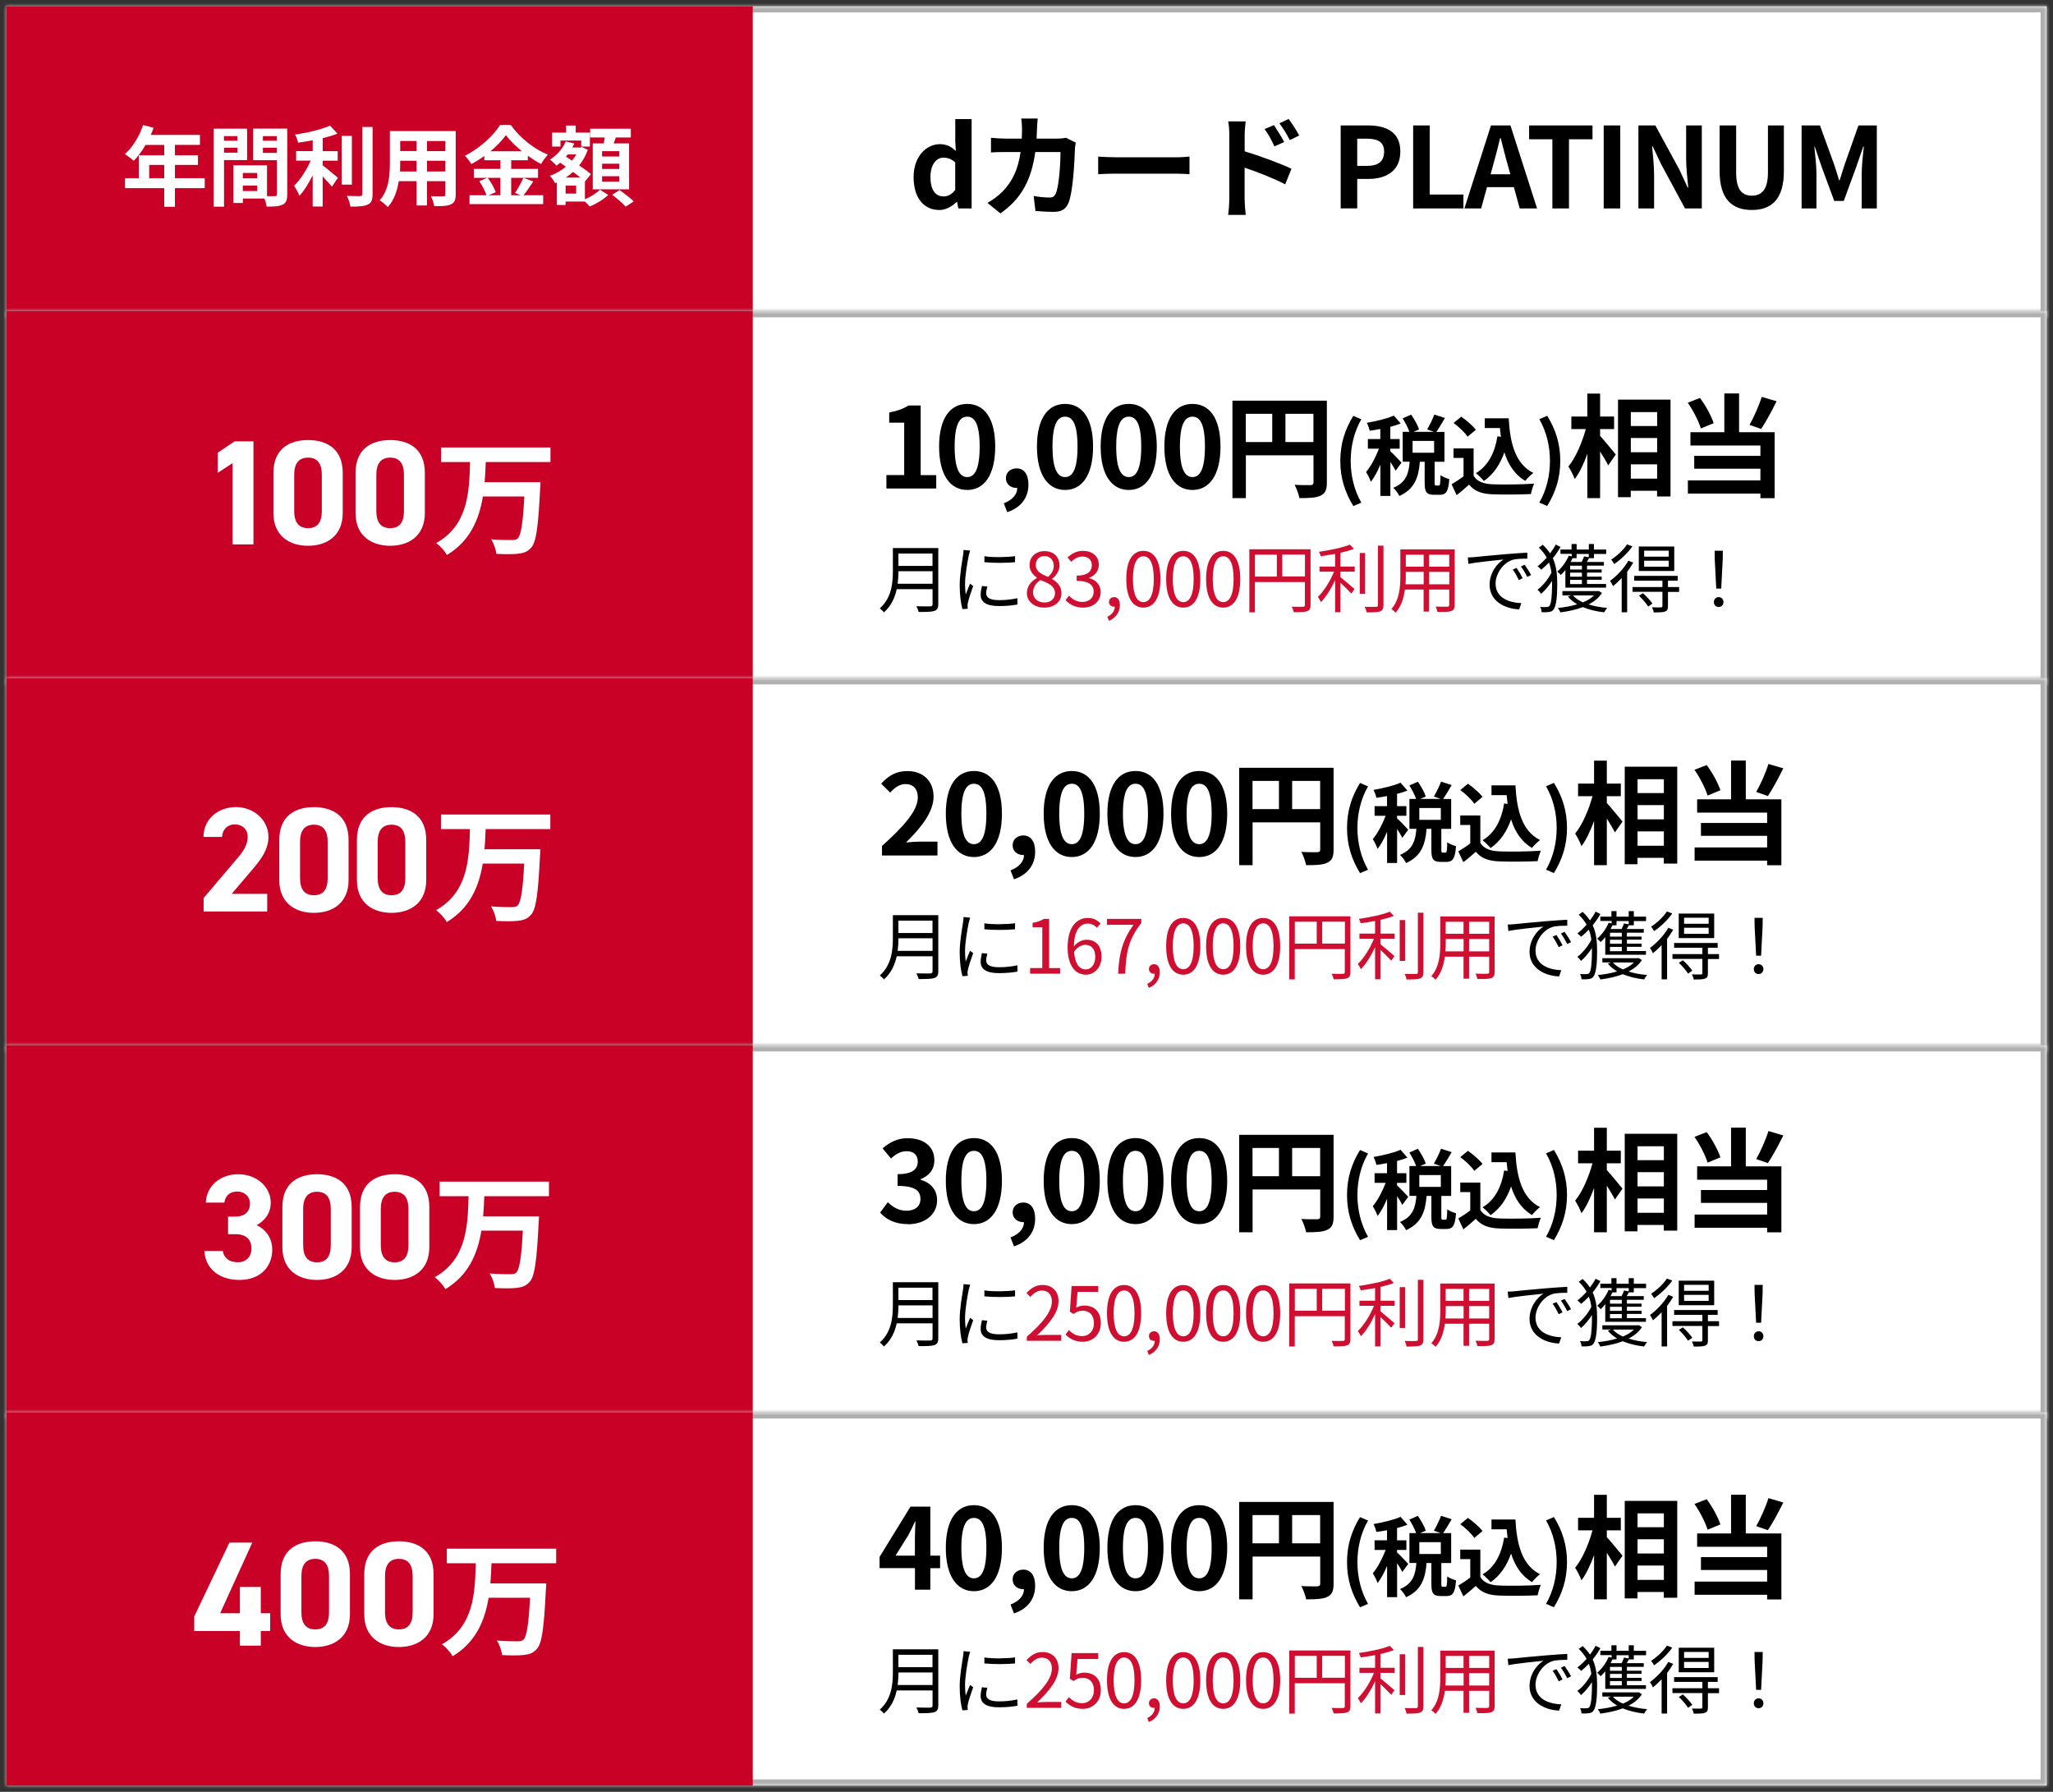 <svg height="288" viewBox="0 0 330 288" width="330" xmlns="http://www.w3.org/2000/svg" xmlns:xlink="http://www.w3.org/1999/xlink"><rect x="0" y="0" width="330" height="288" fill="#333333" stroke="none"/><filter id="a" color-interpolation-filters="sRGB" filterUnits="userSpaceOnUse" height="52" width="330" x="0" y="0"><feColorMatrix result="cm" values="-1 0 0 0 1 0 -1 0 0 1 0 0 -1 0 1 0 0 0 1 0"/><feFlood flood-color="#fff" result="bg"/><feBlend in="cm" in2="bg"/></filter><mask id="b" height="52" maskUnits="userSpaceOnUse" width="330" x="0" y="0"><g filter="url(#a)"><path d="m1 1h328v50h-328z"/></g></mask><filter id="c" color-interpolation-filters="sRGB" filterUnits="userSpaceOnUse" height="62" width="330" x="0" y="49"><feColorMatrix result="cm" values="-1 0 0 0 1 0 -1 0 0 1 0 0 -1 0 1 0 0 0 1 0"/><feFlood flood-color="#fff" result="bg"/><feBlend in="cm" in2="bg"/></filter><mask id="d" height="62" maskUnits="userSpaceOnUse" width="330" x="0" y="49"><g filter="url(#c)"><path d="m1 50h328v60h-328z"/></g></mask><filter id="e" color-interpolation-filters="sRGB" filterUnits="userSpaceOnUse" height="62" width="330" x="0" y="108"><feColorMatrix result="cm" values="-1 0 0 0 1 0 -1 0 0 1 0 0 -1 0 1 0 0 0 1 0"/><feFlood flood-color="#fff" result="bg"/><feBlend in="cm" in2="bg"/></filter><mask id="f" height="62" maskUnits="userSpaceOnUse" width="330" x="0" y="108"><g filter="url(#e)"><path d="m1 109h328v60h-328z"/></g></mask><filter id="g" color-interpolation-filters="sRGB" filterUnits="userSpaceOnUse" height="62" width="330" x="0" y="167"><feColorMatrix result="cm" values="-1 0 0 0 1 0 -1 0 0 1 0 0 -1 0 1 0 0 0 1 0"/><feFlood flood-color="#fff" result="bg"/><feBlend in="cm" in2="bg"/></filter><mask id="h" height="62" maskUnits="userSpaceOnUse" width="330" x="0" y="167"><g filter="url(#g)"><path d="m1 168h328v60h-328z"/></g></mask><filter id="i" color-interpolation-filters="sRGB" filterUnits="userSpaceOnUse" height="62" width="330" x="0" y="226"><feColorMatrix result="cm" values="-1 0 0 0 1 0 -1 0 0 1 0 0 -1 0 1 0 0 0 1 0"/><feFlood flood-color="#fff" result="bg"/><feBlend in="cm" in2="bg"/></filter><mask id="j" height="62" maskUnits="userSpaceOnUse" width="330" x="0" y="226"><g filter="url(#i)"><path d="m1 227h328v60h-328z"/></g></mask><path d="m1 1h328v50h-328z" fill="#fff"/><g mask="url(#b)"><path d="m1 51h1v-50h-2v50zm328 0v-1h-328v2h328zm0-50h-1v50h2v-50zm-328 0v1h328v-2h-328zm0 50h-1v1h1zm328 0v1h1v-1zm0-50h1v-1h-1zm-328 0v-1h-1v1z" fill="#b0afaf"/></g><path d="m1 1h120v50h-120z" fill="#ca0126"/><path d="m98.39 31.31 1.2-.76c.74.52 1.76 1.29 2.27 1.82l-1.29.85c-.45-.53-1.43-1.36-2.18-1.92zm-4.37-2.18v2.9c.92-.38 1.9-1.02 2.41-1.54l1.34.84c-.73.71-1.96 1.46-2.98 1.86-.18-.22-.49-.53-.77-.8h-3.11v.56h-1.4v-3.63l-.29.13c-.18-.36-.55-.92-.84-1.19.92-.32 1.81-.83 2.58-1.47l-.92-.64c-.2.17-.39.34-.6.48-.22-.27-.74-.77-1.05-.97 1.09-.69 2.06-1.75 2.56-2.93l1.36.34c-.1.22-.2.43-.32.64h1.3l.25-.07.94.43c-.32.95-.8 1.79-1.39 2.52.76.5 1.44 1.01 1.9 1.4l-.94 1.16-.03-.03zm-1.4-4.31h-1.36c-.1.13-.2.24-.29.36l.97.63c.27-.31.49-.64.69-.99zm-1.68 3.72h2.37c-.35-.28-.77-.59-1.19-.91-.38.34-.77.64-1.18.91zm1.67 2.58v-1.29h-1.69v1.29zm-2.52-8.53v.97h-1.34v-2.25h2.24v-1.13h1.55v1.13h2.28v2.25h-1.39v-.97h-3.35zm5.19.46h1.76c.06-.31.11-.64.17-.95h-2.35v-1.41h6.54v1.41h-2.42c-.11.34-.22.66-.34.95h2.48v7.38h-5.84zm4.27 6.15v-.87h-2.77v.87zm0-2.04v-.85h-2.77v.85zm0-2.01v-.85h-2.77v.85zm-15.43 3.43 1.6.59c-.53.77-1.08 1.62-1.57 2.21h3.16v1.43h-11.84v-1.43h2.73c-.21-.63-.67-1.57-1.16-2.25l1.27-.55h-2.14v-1.43h4.26v-1.39h-2.58v-.69c-.66.48-1.37.92-2.09 1.3-.21-.39-.67-.99-1.04-1.34 2.38-1.16 4.62-3.26 5.66-4.94h1.72c1.51 2.11 3.77 3.88 5.98 4.77-.42.42-.8.98-1.11 1.5-.7-.36-1.43-.83-2.13-1.33v.73h-2.67v1.39h4.31v1.43h-4.31v2.8h1.53l-.91-.38c.46-.66 1.02-1.68 1.33-2.42zm-5.27-4.27h5.05c-1.04-.84-1.96-1.75-2.58-2.59-.6.84-1.47 1.75-2.48 2.59zm1.58 4.27h-2.03c.53.71 1.08 1.67 1.29 2.31l-1.15.49h1.89zm-7.18-7.5v10.16c0 .9-.2 1.34-.76 1.6-.57.28-1.43.31-2.69.29-.06-.45-.32-1.16-.53-1.6.78.04 1.71.03 1.96.03.27 0 .36-.08.36-.34v-2.1h-2.95v3.91h-1.68v-3.91h-2.86c-.25 1.53-.76 3.07-1.76 4.16-.27-.31-.94-.88-1.32-1.08 1.53-1.68 1.65-4.17 1.65-6.13v-5h10.57zm-1.66 3.21v-1.62h-2.95v1.62zm-4.63-1.63h-2.63v1.62h2.63zm-2.67 4.9h2.67v-1.72h-2.63v.25c0 .45-.01.95-.04 1.47zm4.35 0h2.95v-1.72h-2.95zm-10.4-7.15h1.65v10.78c0 .97-.2 1.43-.77 1.69-.57.28-1.51.34-2.79.32-.07-.48-.32-1.25-.57-1.72.91.04 1.81.04 2.1.04.27-.01.38-.1.38-.35v-10.77zm-1.68 1.43v7.83h-1.62v-7.83zm-4.69 3.97v.76c.69.52 2.07 1.71 2.45 2l-.97 1.43c-.34-.43-.92-1.06-1.48-1.64v4.83h-1.61v-5.01c-.63 1.27-1.37 2.48-2.14 3.29-.17-.49-.57-1.2-.84-1.62 1.01-.98 2.03-2.58 2.66-4.03h-2.34v-1.53h2.66v-1.74c-.8.15-1.6.28-2.35.38-.07-.36-.28-.95-.48-1.3 2.02-.29 4.27-.83 5.63-1.44l1.18 1.29c-.7.28-1.51.52-2.37.73v2.09h2.41v1.53h-2.41zm-5.7-5.14v10.57c0 .9-.18 1.39-.74 1.65-.55.28-1.36.32-2.56.32-.04-.35-.2-.87-.36-1.3h-3.47v.71h-1.51v-6.05h.69s4.7 0 4.7 0v4.96c.55.01 1.06.01 1.25 0 .25 0 .34-.08.34-.31v-5.47h-3.81v-5.08h5.49zm-4.83 7.97v-.84h-2.31v.84zm-2.31 2.06h2.31v-.87h-2.31zm5.46-8.82h-2.23v.74h2.23zm-2.23 2.69h2.23v-.83h-2.23zm-2.54 1.16h-3.71v7.49h-1.65v-12.54h5.36zm-3.71-1.19h2.16v-.8h-2.16zm2.15-2.66h-2.16v.74h2.16zm-5.25 6.76v1.6h-4.79v3h-1.72v-3h-6.3v-1.6h2.21v-3.68h4.09v-1.67h-3c-.57.99-1.25 1.89-1.9 2.55-.32-.28-1.04-.84-1.44-1.08 1.26-1.06 2.34-2.86 2.94-4.66l1.69.43c-.13.39-.28.77-.46 1.15h7.91v1.61h-4.02v1.67h3.7v1.55h-3.7v2.13zm-8.93 0h2.42v-2.13h-2.42z" fill="#fff"/><path d="m289.59 33.5v-13.34h2.95l2.27 6.25c.29.83.54 1.71.81 2.56h.09c.29-.85.52-1.73.81-2.56l2.21-6.25h2.95v13.34h-2.43v-5.56c0-1.26.2-3.11.34-4.37h-.09l-1.08 3.13-2.05 5.6h-1.53l-2.07-5.6-1.06-3.13h-.07c.13 1.26.34 3.11.34 4.37v5.56zm-8 .25c-3.24 0-5.18-1.82-5.18-6.25v-7.34h2.66v7.58c0 2.77.97 3.71 2.52 3.71s2.59-.94 2.59-3.71v-7.58h2.56v7.34c0 4.43-1.89 6.25-5.15 6.25zm-18.23-.25v-13.34h2.72l3.87 7.11 1.33 2.88h.09c-.13-1.39-.34-3.15-.34-4.66v-5.33h2.52v13.34h-2.7l-3.85-7.13-1.35-2.86h-.09c.13 1.44.32 3.11.32 4.64v5.35zm-5.58 0v-13.34h2.66v13.34zm-8.25 0v-11.11h-3.74v-2.23h10.19v2.23h-3.78v11.11h-2.66zm-14.14 0 4.27-13.34h3.13l4.28 13.34h-2.79l-.94-3.42h-4.32l-.94 3.42h-2.7zm4.61-6.95-.4 1.46h3.17l-.4-1.46c-.41-1.39-.77-2.92-1.15-4.36h-.09c-.34 1.46-.74 2.97-1.13 4.36zm-12.85 6.95v-13.34h2.66v11.11h5.42v2.23zm-8.99-6.84h1.6c1.84 0 2.72-.77 2.72-2.3s-.97-2.07-2.81-2.07h-1.51zm-2.66 6.84v-13.34h4.37c2.95 0 5.22 1.04 5.22 4.19s-2.29 4.41-5.15 4.41h-1.78v4.73h-2.66zm-17.9-1.46v-10.35c0-.65-.05-1.53-.18-2.18h2.81c-.07.63-.16 1.42-.16 2.18v2.63c2.39.72 5.87 2 7.52 2.81l-1.01 2.5c-1.87-.99-4.57-2.03-6.52-2.68v5.09c0 .5.09 1.76.18 2.5h-2.83c.11-.7.18-1.8.18-2.5zm9.54-12.92c.52.72 1.28 1.85 1.69 2.66l-1.51.74c-.58-1.13-1.01-1.8-1.67-2.7zm-2.36.99c.5.76 1.22 1.91 1.64 2.72l-1.57.7c-.52-1.13-.92-1.85-1.58-2.79zm-28.26 5.06c.65.05 1.96.11 2.9.11h9.67c.85 0 1.64-.07 2.11-.11v2.83c-.43-.02-1.35-.09-2.11-.09h-9.67c-1.03 0-2.23.04-2.9.09zm-9.72-6.11c-.05.41-.09 1.17-.11 1.6-.02.56-.04 1.1-.07 1.62h3.38c.45 0 .92-.05 1.35-.13l1.57.76c-.05.29-.13.76-.13.95-.07 1.94-.29 6.97-1.06 8.8-.4.92-1.08 1.39-2.32 1.39-1.03 0-2.11-.07-2.97-.14l-.29-2.41c.88.16 1.82.25 2.52.25.58 0 .83-.2 1.03-.63.52-1.13.76-4.73.76-6.68h-4.05c-.67 4.75-2.38 7.58-5.6 9.86l-2.09-1.69c.74-.41 1.64-1.03 2.36-1.76 1.67-1.66 2.57-3.67 2.97-6.41h-2.38c-.61 0-1.6 0-2.38.07v-2.36c.76.07 1.69.13 2.38.13h2.57c.02-.5.04-1.03.04-1.57 0-.4-.05-1.22-.13-1.66h2.65zm-15.15 12.51c.7 0 1.3-.29 1.89-1.04v-4.43c-.61-.56-1.26-.76-1.89-.76-1.13 0-2.09 1.08-2.09 3.1s.76 3.13 2.09 3.13zm-.68 2.18c-2.5 0-4.12-1.98-4.12-5.29s2.05-5.29 4.23-5.29c1.13 0 1.84.43 2.56 1.1l-.09-1.58v-3.55h2.63v14.36h-2.14l-.2-1.04h-.07c-.74.72-1.75 1.3-2.79 1.3z"/><path d="m1 50h328v60h-328z" fill="#fff"/><g mask="url(#d)"><path d="m1 110h1v-60h-2v60zm328 0v-1h-328v2h328zm0-60h-1v60h2v-60zm-328 0v1h328v-2h-328zm0 60h-1v1h1zm328 0v1h1v-1zm0-60h1v-1h-1zm-328 0v-1h-1v1z" fill="#b0afaf"/></g><path d="m1 50h120v60h-120z" fill="#ca0126"/><path d="m88.48 74.26h-10.4c-.04 1.06-.08 2.16-.18 3.24h8.98s-.02.76-.06 1.06c-.3 6.14-.64 8.56-1.42 9.44-.6.7-1.24.9-2.14 1-.78.1-2.16.08-3.48.02-.06-.68-.4-1.68-.84-2.34 1.38.12 2.74.12 3.34.12.42 0 .68-.04.94-.26.52-.5.84-2.46 1.06-6.74h-6.66c-.62 3.7-2.06 7.16-5.78 9.4-.36-.64-1.1-1.46-1.72-1.92 5.14-2.88 5.3-8.2 5.44-13.02h-4.66v-2.34h17.58zm-23.55 2.03c0-1.78-.72-2.74-2.21-2.74s-2.23.96-2.23 2.74v5.86c0 1.78.72 2.74 2.23 2.74s2.21-.96 2.21-2.74zm3.36-.31v6.46c0 3.72-2.59 5.28-5.57 5.28s-5.57-1.56-5.57-5.28v-6.43c0-3.89 2.59-5.28 5.57-5.28s5.57 1.39 5.57 5.26zm-16.56.31c0-1.78-.72-2.74-2.21-2.74s-2.23.96-2.23 2.74v5.86c0 1.78.72 2.74 2.23 2.74s2.21-.96 2.21-2.74zm3.36-.31v6.46c0 3.72-2.59 5.28-5.57 5.28s-5.57-1.56-5.57-5.28v-6.43c0-3.89 2.59-5.28 5.57-5.28s5.57 1.39 5.57 5.26zm-14.35-5.04v16.56h-3.36v-13.06l-2.38 1.56v-3.24l2.71-1.82h3.02z" fill="#fff"/><path d="m279.54 63.24v6.23h5.72v10.6h-2.29v-.74h-11.66v-2.12h11.66v-1.87h-10.64v-2.07h10.64v-1.66h-11.25v-2.14h5.45v-6.23h2.36zm-4.07 4.77-2.07.86c-.34-1.13-1.22-2.88-2.11-4.14l1.96-.77c.94 1.24 1.82 2.9 2.21 4.05zm7.71-4.22 2.39.7c-.79 1.6-1.71 3.31-2.48 4.45l-1.87-.65c.7-1.24 1.53-3.1 1.96-4.5zm-23.1.44h8.44v15.57h-2.16v-.92h-4.23v1.03h-2.05zm6.29 2.01h-4.23v2.23h4.23zm0 4.16h-4.23v2.29h4.23zm-4.23 6.53h4.23v-2.3h-4.23zm-4.94-7.97v1.1c.63.68 2.16 2.54 2.52 2.99l-1.22 1.75c-.27-.58-.79-1.42-1.3-2.23v7.49h-2.05v-7.11c-.58 1.58-1.26 3.06-2.03 4.05-.2-.61-.67-1.48-1.01-2.02 1.17-1.42 2.21-3.87 2.79-6.01h-2.32v-2.02h2.57v-3.69h2.05v3.69h2.25v2.02h-2.25zm-8.5 12.37-1.27-.55c1.18-2.04 1.71-4.4 1.71-6.71s-.53-4.65-1.71-6.69l1.27-.55c1.33 2.16 2.1 4.45 2.1 7.24s-.77 5.08-2.1 7.25zm-11.83-9.26v4.4c.57.94 1.62 1.32 3.08 1.37 1.64.07 4.79.03 6.65-.11-.18.39-.43 1.2-.52 1.68-1.68.08-4.49.11-6.16.04-1.72-.07-2.87-.46-3.78-1.55-.62.55-1.23 1.09-2 1.68l-.81-1.74c.6-.35 1.3-.81 1.92-1.29v-2.95h-1.61v-1.53zm.35-2.99-1.32 1.11c-.43-.67-1.43-1.6-2.25-2.21l1.23-1.01c.84.59 1.86 1.46 2.34 2.11zm3.48 1.05.55.08c-.06-.46-.11-.94-.15-1.41h-2.44v-1.57h3.85c.21 3.96 1.05 7.34 3.96 8.79-.39.28-.99.87-1.3 1.27-1.72-1.02-2.74-2.63-3.36-4.59-.7 2-1.76 3.54-3.29 4.61-.25-.32-.9-.97-1.29-1.26 1.96-1.16 3.04-3.25 3.47-5.92zm-9.89 7.91h.45c.21 0 .27-.21.29-1.67.31.25.99.53 1.41.63-.14 2-.52 2.53-1.53 2.53h-.92c-1.25 0-1.51-.49-1.51-1.95v-3.36h-.77c-.2 2.41-.78 4.37-3.3 5.5-.17-.41-.63-.99-.97-1.32 2.09-.85 2.48-2.35 2.63-4.19h-1.12v-4.8h1.08c-.22-.63-.67-1.5-1.09-2.17l1.37-.6c.5.74 1.06 1.71 1.27 2.38l-.9.39h3.29l-1.09-.39c.39-.66.9-1.67 1.15-2.39l1.71.55c-.46.81-.97 1.65-1.37 2.24h1.29v4.8h-1.58v3.35c0 .42.03.46.21.46zm-.29-5.27v-1.9h-3.46v1.9zm-5.24 1.59-.95 1.3c-.17-.36-.5-.91-.84-1.41v5.46h-1.61v-5.03c-.45 1.08-.98 2.07-1.53 2.77-.15-.48-.5-1.16-.77-1.58.78-.91 1.55-2.39 2.07-3.75h-1.78v-1.55h2v-1.62c-.59.11-1.16.21-1.71.28-.08-.38-.28-.94-.46-1.27 1.54-.27 3.26-.67 4.34-1.16l1.11 1.27c-.5.2-1.06.38-1.67.53v1.97h1.5v1.55h-1.5v.41c.38.31 1.53 1.53 1.79 1.83zm-7.75 6.97c-1.32-2.17-2.09-4.44-2.09-7.25s.77-5.08 2.09-7.24l1.29.55c-1.18 2.04-1.71 4.41-1.71 6.69s.53 4.66 1.71 6.71l-1.29.55zm-4.25-16.94v13.16c0 1.17-.25 1.76-1.01 2.11-.72.36-1.8.4-3.4.4-.11-.59-.47-1.58-.77-2.14 1.03.07 2.2.05 2.56.05.34-.02.47-.13.47-.43v-4.36h-10.87v6.88h-2.16v-15.66h15.19zm-13.03 2.12v4.54h4.25v-4.54zm6.37 4.54h4.5v-4.54h-4.5zm-14.94 5.63c1.15 0 2-1.15 2-4.9s-.85-4.81-2-4.81-2.02 1.08-2.02 4.81.86 4.9 2.02 4.9zm0 2.07c-2.72 0-4.52-2.38-4.52-6.97s1.8-6.86 4.52-6.86 4.5 2.27 4.5 6.86-1.78 6.97-4.5 6.97zm-10.24-2.07c1.15 0 2-1.15 2-4.9s-.85-4.81-2-4.81-2.02 1.08-2.02 4.81.86 4.9 2.02 4.9zm0 2.07c-2.72 0-4.52-2.38-4.52-6.97s1.8-6.86 4.52-6.86 4.5 2.27 4.5 6.86-1.78 6.97-4.5 6.97zm-10.24-2.07c1.15 0 2-1.15 2-4.9s-.85-4.81-2-4.81-2.02 1.08-2.02 4.81.86 4.9 2.02 4.9zm0 2.07c-2.72 0-4.52-2.38-4.52-6.97s1.8-6.86 4.52-6.86 4.5 2.27 4.5 6.86-1.78 6.97-4.5 6.97zm-9.29 3.58-.56-1.44c1.4-.52 2.18-1.46 2.16-2.47h-.16c-.86 0-1.66-.56-1.66-1.57 0-.95.77-1.57 1.71-1.57 1.22 0 1.91.97 1.91 2.61 0 2.11-1.22 3.71-3.4 4.43zm-6.44-5.65c1.15 0 2-1.15 2-4.9s-.85-4.81-2-4.81-2.02 1.08-2.02 4.81.86 4.9 2.02 4.9zm0 2.07c-2.72 0-4.52-2.38-4.52-6.97s1.8-6.86 4.52-6.86 4.5 2.27 4.5 6.86-1.78 6.97-4.5 6.97zm-12.99-.25v-2.14h2.86v-8.42h-2.41v-1.64c1.33-.25 2.25-.59 3.1-1.13h1.96v11.2h2.5v2.14h-8.01z"/><path d="m276.26 97.56c-.43 0-.77-.31-.77-.79s.35-.8.77-.8.77.32.77.8-.35.79-.77.79zm-.39-2.96-.24-4.66-.02-1.42h1.32l-.02 1.42-.24 4.66h-.79zm-5.97-.23v.77h-1.79v2.3c0 .48-.11.71-.46.85-.36.13-.92.14-1.82.14-.04-.25-.17-.58-.29-.82.67.02 1.27.02 1.44.01.19-.01.24-.06.24-.22v-2.28h-4.81v-.77h4.81v-1.02h-4.54v-.77h7v.77h-1.57v1.02h1.79zm-6.45 1.38.64-.41c.55.49 1.21 1.2 1.52 1.67l-.68.48c-.29-.48-.92-1.21-1.48-1.74zm-1.7-5.63.78.31c-.28.49-.62 1-.98 1.48v6.5h-.88v-5.5c-.46.49-.94.94-1.4 1.3-.07-.18-.31-.64-.47-.85 1.08-.79 2.24-2 2.95-3.24zm-.21-2.62.85.32c-.71 1.02-1.87 2.14-2.93 2.84-.1-.2-.31-.54-.47-.72.95-.61 2.02-1.61 2.54-2.45zm7.58.34v3.94h-5.7v-3.94zm-.89 3.25v-.97h-3.95v.97zm0-1.62v-.96h-3.95v.96zm-11.23 5.52.5.32c-.5.78-1.25 1.38-2.14 1.84.9.29 1.92.47 2.99.56-.17.17-.38.5-.49.71-1.25-.14-2.44-.42-3.44-.84-1.09.42-2.33.68-3.6.85-.08-.18-.26-.53-.41-.71 1.09-.11 2.16-.3 3.11-.59-.6-.35-1.1-.76-1.49-1.25l.5-.19h-1.39v-.68h5.7zm-.79.71h-3.38c.38.44.95.82 1.62 1.12.71-.3 1.31-.66 1.76-1.12zm-6.13-8.17.76.38c-.34.61-.76 1.22-1.24 1.81.6 1.31.71 2.71.71 4.18 0 1.73-.11 3.42-.59 4.07-.14.2-.36.34-.66.37-.36.07-.8.08-1.26.06-.01-.28-.08-.61-.24-.85.5.04.91.04 1.16.01.17-.02.26-.07.35-.19.3-.38.41-1.93.41-3.48v-.52c-.52.8-1.16 1.57-1.76 2.08-.13-.2-.38-.5-.58-.67.8-.58 1.73-1.69 2.24-2.74-.07-.56-.2-1.1-.4-1.62-.4.42-.82.8-1.24 1.15-.12-.17-.41-.42-.6-.55.52-.4 1.02-.88 1.48-1.4-.31-.55-.72-1.08-1.26-1.6l.62-.46c.49.46.88.91 1.18 1.38.36-.47.67-.95.91-1.42zm.72.8h1.81v-.89h.82v.89h1.96v-.89h.82v.89h1.97v.71h-1.97v.68h-.79c-.12.22-.24.42-.35.6h2.74v.59h-2.71v.62h2.35v.5h-2.35v.65h2.36v.5h-2.36v.68h3.06v.59h-6.54v-2.83c-.24.3-.49.58-.74.8-.12-.13-.38-.42-.56-.55.76-.65 1.44-1.58 1.84-2.56l.48.12v-.41h-1.81v-.71zm3.48 5.55v-.68h-1.9v.68zm0-1.19v-.65h-1.9v.65zm0-1.15v-.62h-1.9v.62zm1.1-2.5h-1.96v.68h-.66c-.08.2-.19.41-.3.6h1.78c.14-.3.31-.65.38-.9l.76.14v-.53zm-10.31 1.73c.29.4.77 1.13 1.04 1.66l-.62.3c-.29-.59-.64-1.18-1.01-1.68zm-1.3.5c.28.4.73 1.14.98 1.67l-.61.29c-.28-.58-.62-1.2-.98-1.69l.61-.26zm-7.84-1.67c.46-.01.84-.04 1.07-.06.78-.08 3.05-.31 5.26-.49 1.31-.11 2.44-.18 3.24-.22v.96c-.68 0-1.74.01-2.35.19-1.7.55-2.75 2.38-2.75 3.8 0 2.34 2.18 3.08 4.14 3.16l-.35 1c-2.22-.08-4.75-1.27-4.75-3.95 0-1.87 1.14-3.4 2.24-4.06-1.28.14-4.34.43-5.64.71zm-79.99-1.12c-.06.2-.17.59-.22.8-.23 1.1-.6 3.25-.6 4.6 0 .59.04 1.09.11 1.68.2-.54.49-1.26.7-1.75l.5.38c-.31.85-.74 2.12-.85 2.69-.04.18-.07.41-.06.54s.02.3.04.42l-.86.06c-.24-.85-.44-2.23-.44-3.85 0-1.76.4-3.82.54-4.81.05-.28.08-.59.08-.85l1.07.1zm2.76 5.8c-.12.44-.18.78-.18 1.1 0 .55.4 1.08 2.03 1.08 1.08 0 2-.1 2.98-.31l.02 1.01c-.76.14-1.76.25-3 .25-2.02 0-2.92-.67-2.92-1.8 0-.41.07-.83.2-1.42l.86.08zm-.47-4.88c1.31.22 3.73.17 4.93-.01v.97c-1.28.14-3.61.14-4.93 0zm-7.41-1.31v9.02c0 .62-.18.94-.62 1.08-.46.16-1.25.17-2.53.17-.06-.25-.23-.67-.37-.92 1 .04 1.96.02 2.23.02.28-.01.37-.1.37-.36v-2.4h-5.76c-.3 1.36-.9 2.71-2.06 3.73-.12-.19-.48-.52-.66-.65 1.91-1.68 2.1-4.12 2.1-6.02v-3.67h7.31zm-.93.88h-5.48v1.99h5.48zm-5.61 4.86h5.62v-2.02h-5.48c0 .62-.04 1.31-.13 2.02z"/><path d="m233.83 88.31v8.9c0 .58-.16.84-.54 1-.41.14-1.1.16-2.23.14-.04-.24-.18-.62-.3-.86.84.04 1.66.02 1.87.02.24-.01.32-.08.32-.31v-2.44h-3.23v3.54h-.89v-3.54h-3c-.18 1.33-.59 2.7-1.5 3.72-.13-.18-.49-.48-.68-.59 1.32-1.49 1.44-3.6 1.44-5.27v-4.32h8.74zm-.88 2.77v-1.92h-3.23v1.92zm-4.11-1.92h-2.87v1.92h2.87zm-2.92 4.75h2.92v-1.99h-2.87v.71c0 .4-.01.84-.05 1.28zm3.81 0h3.23v-1.99h-3.23zm-8.24-6.21h.89v9.53c0 .61-.17.89-.54 1.04-.4.13-1.07.16-2.16.16-.05-.24-.18-.65-.32-.9.84.02 1.6.02 1.82.01.22 0 .31-.07.31-.3zm-2.06 1.18v6.56h-.86v-6.56zm-3.96-.03v2.21h2.29v.82h-2.29v.88c.54.42 1.91 1.6 2.26 1.91l-.52.73c-.36-.4-1.13-1.16-1.74-1.73v4.73h-.86v-5.17c-.62 1.37-1.46 2.72-2.28 3.54-.11-.24-.34-.61-.49-.83.96-.91 2-2.57 2.59-4.06h-2.33v-.82h2.51v-2.03c-.78.14-1.57.26-2.32.37-.04-.22-.17-.52-.28-.71 1.75-.26 3.84-.67 4.96-1.16l.66.68c-.6.24-1.36.46-2.16.64zm-4.81-.57v8.94c0 .58-.14.86-.55 1.02-.4.14-1.07.16-2.14.16-.05-.24-.2-.65-.34-.89.82.04 1.6.02 1.82.01.22 0 .3-.07.3-.3v-3.67h-8.04v4.87h-.89v-10.14h9.83zm-8.94.87v3.52h3.52v-3.52zm4.39 3.51h3.65v-3.52h-3.65zm-9.49 4.12c1 0 1.67-1.12 1.67-3.71s-.67-3.66-1.67-3.66-1.68 1.09-1.68 3.66.67 3.71 1.68 3.71zm0 .88c-1.68 0-2.75-1.52-2.75-4.58s1.07-4.54 2.75-4.54 2.74 1.49 2.74 4.54-1.07 4.58-2.74 4.58zm-6.42-.88c1 0 1.67-1.12 1.67-3.71s-.67-3.66-1.67-3.66-1.68 1.09-1.68 3.66.67 3.71 1.68 3.71zm0 .88c-1.68 0-2.75-1.52-2.75-4.58s1.07-4.54 2.75-4.54 2.74 1.49 2.74 4.54-1.07 4.58-2.74 4.58zm-6.41-.88c1 0 1.67-1.12 1.67-3.71s-.67-3.66-1.67-3.66-1.68 1.09-1.68 3.66.67 3.71 1.68 3.71zm0 .88c-1.68 0-2.75-1.52-2.75-4.58s1.07-4.54 2.75-4.54 2.74 1.49 2.74 4.54-1.07 4.58-2.74 4.58zm-5.54 2.12-.26-.65c.76-.34 1.2-.92 1.2-1.63-.05.01-.08.01-.13.01-.42 0-.8-.26-.8-.77 0-.47.38-.77.83-.77.58 0 .92.49.92 1.3 0 1.15-.67 2.05-1.75 2.51zm-4.15-2.12c-1.38 0-2.24-.58-2.82-1.2l.55-.72c.52.54 1.19 1.01 2.18 1.01s1.79-.62 1.79-1.64-.71-1.75-2.74-1.75v-.84c1.81 0 2.44-.73 2.44-1.68 0-.84-.58-1.39-1.49-1.39-.71 0-1.33.35-1.82.85l-.59-.7c.66-.61 1.44-1.06 2.46-1.06 1.48 0 2.56.82 2.56 2.21 0 1.07-.64 1.78-1.56 2.12v.05c1.03.24 1.86 1.03 1.86 2.23 0 1.57-1.26 2.51-2.82 2.51zm-6.21-.82c1.01 0 1.69-.61 1.69-1.49 0-1.18-1.08-1.62-2.33-2.12-.71.46-1.2 1.15-1.2 1.99 0 .94.78 1.62 1.84 1.62zm.58-4.12c.6-.53.91-1.13.91-1.78 0-.86-.54-1.57-1.49-1.57-.82 0-1.4.58-1.4 1.43 0 1.06.95 1.51 1.98 1.92zm-.6 4.94c-1.62 0-2.81-.98-2.81-2.34 0-1.18.82-1.99 1.62-2.42v-.06c-.65-.44-1.19-1.1-1.19-2.03 0-1.34 1.04-2.23 2.41-2.23 1.5 0 2.41.96 2.41 2.32 0 .92-.65 1.72-1.18 2.12v.06c.77.44 1.49 1.1 1.49 2.3 0 1.28-1.1 2.28-2.76 2.28z" fill="#cf0f31"/><path d="m1 109h328v60h-328z" fill="#fff"/><g mask="url(#f)"><path d="m1 169h1v-60h-2v60zm328 0v-1h-328v2h328zm0-60h-1v60h2v-60zm-328 0v1h328v-2h-328zm0 60h-1v1h1zm328 0v1h1v-1zm0-60h1v-1h-1zm-328 0v-1h-1v1z" fill="#b0afaf"/></g><path d="m1 109h120v60h-120z" fill="#ca0126"/><path d="m88.46 133.26h-10.4c-.04 1.06-.08 2.16-.18 3.24h8.98s-.02.76-.06 1.06c-.3 6.14-.64 8.56-1.42 9.44-.6.7-1.24.9-2.14 1-.78.1-2.16.08-3.48.02-.06-.68-.4-1.68-.84-2.34 1.38.12 2.74.12 3.34.12.42 0 .68-.04.94-.26.52-.5.84-2.46 1.06-6.74h-6.66c-.62 3.7-2.06 7.16-5.78 9.4-.36-.64-1.1-1.46-1.72-1.92 5.14-2.88 5.3-8.2 5.44-13.02h-4.66v-2.34h17.58zm-23.31 2.03c0-1.78-.72-2.74-2.21-2.74s-2.23.96-2.23 2.74v5.86c0 1.78.72 2.74 2.23 2.74s2.21-.96 2.21-2.74zm3.36-.31v6.46c0 3.72-2.59 5.28-5.57 5.28s-5.57-1.56-5.57-5.28v-6.43c0-3.89 2.59-5.28 5.57-5.28s5.57 1.39 5.57 5.26zm-15.84.31c0-1.78-.72-2.74-2.21-2.74s-2.23.96-2.23 2.74v5.86c0 1.78.72 2.74 2.23 2.74s2.21-.96 2.21-2.74zm3.36-.31v6.46c0 3.72-2.59 5.28-5.57 5.28s-5.57-1.56-5.57-5.28v-6.43c0-3.89 2.59-5.28 5.57-5.28s5.57 1.39 5.57 5.26zm-13.08 8.69v2.83h-10.22v-2.16l5.54-6.53c1.03-1.2 1.54-2.21 1.54-3.29 0-1.34-.98-2.02-2.06-2.02s-1.97.7-2.06 2.02h-2.98c0-2.86 2.35-4.8 5.21-4.8s5.23 2.06 5.23 4.8c0 2.18-1.44 3.89-2.5 5.14l-3.41 4.01z" fill="#fff"/><path d="m280.62 122.24v6.23h5.72v10.6h-2.29v-.74h-11.66v-2.12h11.66v-1.87h-10.64v-2.07h10.64v-1.66h-11.25v-2.14h5.45v-6.23h2.36zm-4.07 4.77-2.07.86c-.34-1.13-1.22-2.88-2.11-4.14l1.96-.77c.94 1.24 1.82 2.9 2.21 4.05zm7.71-4.22 2.39.7c-.79 1.6-1.71 3.31-2.48 4.45l-1.87-.65c.7-1.24 1.53-3.1 1.96-4.5zm-23.1.44h8.44v15.57h-2.16v-.92h-4.23v1.03h-2.05zm6.29 2.01h-4.23v2.23h4.23zm0 4.16h-4.23v2.29h4.23zm-4.23 6.53h4.23v-2.3h-4.23zm-4.94-7.97v1.1c.63.68 2.16 2.54 2.52 2.99l-1.22 1.75c-.27-.58-.79-1.42-1.3-2.23v7.49h-2.05v-7.11c-.58 1.58-1.26 3.06-2.03 4.05-.2-.61-.67-1.48-1.01-2.02 1.17-1.42 2.21-3.87 2.79-6.01h-2.32v-2.02h2.57v-3.69h2.05v3.69h2.25v2.02h-2.25zm-8.5 12.37-1.27-.55c1.18-2.04 1.71-4.4 1.71-6.71s-.53-4.65-1.71-6.69l1.27-.55c1.33 2.16 2.1 4.45 2.1 7.24s-.77 5.08-2.1 7.25zm-11.83-9.26v4.4c.57.94 1.62 1.32 3.08 1.37 1.64.07 4.79.03 6.65-.11-.18.39-.43 1.2-.52 1.68-1.68.08-4.49.11-6.16.04-1.72-.07-2.87-.46-3.78-1.55-.62.55-1.23 1.09-2 1.68l-.81-1.74c.6-.35 1.3-.81 1.92-1.29v-2.95h-1.61v-1.53zm.35-2.99-1.32 1.11c-.43-.67-1.43-1.6-2.25-2.21l1.23-1.01c.84.59 1.86 1.46 2.34 2.11zm3.48 1.05.55.08c-.06-.46-.11-.94-.15-1.41h-2.44v-1.57h3.85c.21 3.96 1.05 7.34 3.96 8.79-.39.28-.99.87-1.3 1.27-1.72-1.02-2.74-2.63-3.36-4.59-.7 2-1.76 3.54-3.29 4.61-.25-.32-.9-.97-1.29-1.26 1.96-1.16 3.04-3.25 3.47-5.92zm-9.89 7.91h.45c.21 0 .27-.21.29-1.67.31.25.99.53 1.41.63-.14 2-.52 2.53-1.53 2.53h-.92c-1.25 0-1.51-.49-1.51-1.95v-3.36h-.77c-.2 2.41-.78 4.37-3.3 5.5-.17-.41-.63-.99-.97-1.32 2.09-.85 2.48-2.35 2.63-4.19h-1.12v-4.8h1.08c-.22-.63-.67-1.5-1.09-2.17l1.37-.6c.5.74 1.06 1.71 1.27 2.38l-.9.39h3.29l-1.09-.39c.39-.66.9-1.67 1.15-2.39l1.71.55c-.46.81-.97 1.65-1.37 2.24h1.29v4.8h-1.58v3.35c0 .42.03.46.21.46zm-.29-5.27v-1.9h-3.46v1.9zm-5.24 1.59-.95 1.3c-.17-.36-.5-.91-.84-1.41v5.46h-1.61v-5.03c-.45 1.08-.98 2.07-1.53 2.77-.15-.48-.5-1.16-.77-1.58.78-.91 1.55-2.39 2.07-3.75h-1.78v-1.55h2v-1.62c-.59.11-1.16.21-1.71.28-.08-.38-.28-.94-.46-1.27 1.54-.27 3.26-.67 4.34-1.16l1.11 1.27c-.5.2-1.06.38-1.67.53v1.97h1.5v1.55h-1.5v.41c.38.31 1.53 1.53 1.79 1.83zm-7.75 6.97c-1.32-2.17-2.09-4.44-2.09-7.25s.77-5.08 2.09-7.24l1.29.55c-1.18 2.04-1.71 4.41-1.71 6.69s.53 4.66 1.71 6.71l-1.29.55zm-4.25-16.94v13.16c0 1.17-.25 1.76-1.01 2.11-.72.36-1.8.4-3.4.4-.11-.59-.47-1.58-.77-2.14 1.03.07 2.2.05 2.56.05.34-.02.47-.13.47-.43v-4.36h-10.87v6.88h-2.16v-15.66h15.19zm-13.03 2.12v4.54h4.25v-4.54zm6.37 4.54h4.5v-4.54h-4.5zm-14.94 5.63c1.15 0 2-1.15 2-4.9s-.85-4.81-2-4.81-2.02 1.08-2.02 4.81.86 4.9 2.02 4.9zm0 2.07c-2.72 0-4.52-2.38-4.52-6.97s1.8-6.86 4.52-6.86 4.5 2.27 4.5 6.86-1.78 6.97-4.5 6.97zm-10.24-2.07c1.15 0 2-1.15 2-4.9s-.85-4.81-2-4.81-2.02 1.08-2.02 4.81.86 4.9 2.02 4.9zm0 2.07c-2.72 0-4.52-2.38-4.52-6.97s1.8-6.86 4.52-6.86 4.5 2.27 4.5 6.86-1.78 6.97-4.5 6.97zm-10.24-2.07c1.15 0 2-1.15 2-4.9s-.85-4.81-2-4.81-2.02 1.08-2.02 4.81.86 4.9 2.02 4.9zm0 2.07c-2.72 0-4.52-2.38-4.52-6.97s1.8-6.86 4.52-6.86 4.5 2.27 4.5 6.86-1.78 6.97-4.5 6.97zm-9.29 3.58-.56-1.44c1.4-.52 2.18-1.46 2.16-2.47h-.16c-.86 0-1.66-.56-1.66-1.57 0-.95.77-1.57 1.71-1.57 1.22 0 1.91.97 1.91 2.61 0 2.11-1.22 3.71-3.4 4.43zm-6.44-5.65c1.15 0 2-1.15 2-4.9s-.85-4.81-2-4.81-2.02 1.08-2.02 4.81.86 4.9 2.02 4.9zm0 2.07c-2.72 0-4.52-2.38-4.52-6.97s1.8-6.86 4.52-6.86 4.5 2.27 4.5 6.86-1.78 6.97-4.5 6.97zm-14.78-.25v-1.53c3.62-3.24 5.76-5.74 5.76-7.79 0-1.35-.72-2.16-2-2.16-.97 0-1.76.63-2.45 1.37l-1.44-1.44c1.22-1.31 2.41-2.02 4.23-2.02 2.52 0 4.19 1.62 4.19 4.1s-2 5-4.43 7.38c.67-.07 1.55-.14 2.18-.14h2.88v2.23h-8.93z"/><path d="m282.68 156.56c-.43 0-.77-.31-.77-.79s.35-.8.77-.8.77.32.77.8-.35.79-.77.79zm-.4-2.96-.24-4.66-.02-1.42h1.32l-.02 1.42-.24 4.66h-.79zm-5.96-.23v.77h-1.79v2.3c0 .48-.11.71-.46.85-.36.13-.92.14-1.82.14-.04-.25-.17-.58-.29-.82.67.02 1.27.02 1.44.01.19-.01.24-.06.24-.22v-2.28h-4.81v-.77h4.81v-1.02h-4.54v-.77h7v.77h-1.57v1.02h1.79zm-6.46 1.38.64-.41c.55.49 1.21 1.2 1.52 1.67l-.68.48c-.29-.48-.92-1.21-1.48-1.74zm-1.69-5.63.78.31c-.28.49-.62 1-.98 1.48v6.5h-.88v-5.5c-.46.49-.94.94-1.4 1.3-.07-.18-.31-.64-.47-.85 1.08-.79 2.24-2 2.95-3.24zm-.22-2.62.85.32c-.71 1.02-1.87 2.14-2.93 2.84-.1-.2-.31-.54-.47-.72.95-.61 2.02-1.61 2.54-2.45zm7.59.34v3.94h-5.7v-3.94zm-.89 3.25v-.97h-3.95v.97zm0-1.62v-.96h-3.95v.96zm-11.23 5.52.5.32c-.5.78-1.25 1.38-2.14 1.84.9.29 1.92.47 2.99.56-.17.17-.38.5-.49.71-1.25-.14-2.44-.42-3.44-.84-1.09.42-2.33.68-3.6.85-.08-.18-.26-.53-.41-.71 1.09-.11 2.16-.3 3.11-.59-.6-.35-1.1-.76-1.49-1.25l.5-.19h-1.39v-.68h5.7zm-.79.71h-3.38c.38.44.95.82 1.62 1.12.71-.3 1.31-.66 1.76-1.12zm-6.14-8.17.76.38c-.34.61-.76 1.22-1.24 1.81.6 1.31.71 2.71.71 4.18 0 1.73-.11 3.42-.59 4.07-.14.2-.36.34-.66.37-.36.07-.8.08-1.26.06-.01-.28-.08-.61-.24-.85.5.04.91.04 1.16.01.17-.02.26-.07.35-.19.3-.38.41-1.93.41-3.48v-.52c-.52.8-1.16 1.57-1.76 2.08-.13-.2-.38-.5-.58-.67.8-.58 1.73-1.69 2.24-2.74-.07-.56-.2-1.1-.4-1.62-.4.42-.82.8-1.24 1.15-.12-.17-.41-.42-.6-.55.52-.4 1.02-.88 1.48-1.4-.31-.55-.72-1.08-1.26-1.6l.62-.46c.49.46.88.91 1.18 1.38.36-.47.67-.95.91-1.42zm.72.8h1.81v-.89h.82v.89h1.96v-.89h.82v.89h1.97v.71h-1.97v.68h-.79c-.12.22-.24.42-.35.6h2.74v.59h-2.71v.62h2.35v.5h-2.35v.65h2.36v.5h-2.36v.68h3.06v.59h-6.54v-2.83c-.24.3-.49.58-.74.8-.12-.13-.38-.42-.56-.55.76-.65 1.44-1.58 1.84-2.56l.48.12v-.41h-1.81v-.71zm3.48 5.55v-.68h-1.9v.68zm0-1.19v-.65h-1.9v.65zm0-1.15v-.62h-1.9v.62zm1.11-2.5h-1.96v.68h-.66c-.08.2-.19.41-.3.6h1.78c.14-.3.31-.65.38-.9l.76.14v-.53zm-10.31 1.73c.29.4.77 1.13 1.04 1.66l-.62.3c-.29-.59-.64-1.18-1.01-1.68zm-1.31.5c.28.4.73 1.14.98 1.67l-.61.29c-.28-.58-.62-1.2-.98-1.69l.61-.26zm-7.83-1.67c.46-.01.84-.04 1.07-.06.78-.08 3.05-.31 5.26-.49 1.31-.11 2.44-.18 3.24-.22v.96c-.68 0-1.74.01-2.35.19-1.7.55-2.75 2.38-2.75 3.8 0 2.34 2.18 3.08 4.14 3.16l-.35 1c-2.22-.08-4.75-1.27-4.75-3.95 0-1.87 1.14-3.4 2.24-4.06-1.28.14-4.34.43-5.64.71zm-86.41-1.12c-.06.2-.17.59-.22.8-.23 1.1-.6 3.25-.6 4.6 0 .59.04 1.09.11 1.68.2-.54.49-1.26.7-1.75l.5.38c-.31.85-.74 2.12-.85 2.69-.04.18-.07.41-.06.54s.02.3.04.42l-.86.06c-.24-.85-.44-2.23-.44-3.85 0-1.76.4-3.82.54-4.81.05-.28.08-.59.08-.85l1.07.1zm2.76 5.8c-.12.44-.18.78-.18 1.1 0 .55.4 1.08 2.03 1.08 1.08 0 2-.1 2.98-.31l.02 1.01c-.76.14-1.76.25-3 .25-2.02 0-2.92-.67-2.92-1.8 0-.41.07-.83.2-1.42l.86.08zm-.47-4.88c1.31.22 3.73.17 4.93-.01v.97c-1.28.14-3.61.14-4.93 0zm-7.41-1.31v9.02c0 .62-.18.94-.62 1.08-.46.16-1.25.17-2.53.17-.06-.25-.23-.67-.37-.92 1 .04 1.96.02 2.23.02.28-.01.37-.1.37-.36v-2.4h-5.76c-.3 1.36-.9 2.71-2.06 3.73-.12-.19-.48-.52-.66-.65 1.91-1.68 2.1-4.12 2.1-6.02v-3.67h7.31zm-.93.88h-5.48v1.99h5.48zm-5.61 4.86h5.62v-2.02h-5.48c0 .62-.04 1.31-.13 2.02z"/><path d="m240.25 147.31v8.9c0 .58-.16.84-.54 1-.41.14-1.1.16-2.23.14-.04-.24-.18-.62-.3-.86.84.04 1.66.02 1.87.02.24-.01.32-.08.32-.31v-2.44h-3.23v3.54h-.89v-3.54h-3c-.18 1.33-.59 2.7-1.5 3.72-.13-.18-.49-.48-.68-.59 1.32-1.49 1.44-3.6 1.44-5.27v-4.32h8.74zm-.88 2.77v-1.92h-3.23v1.92zm-4.12-1.92h-2.87v1.92h2.87zm-2.91 4.75h2.92v-1.99h-2.87v.71c0 .4-.01.84-.05 1.28zm3.8 0h3.23v-1.99h-3.23zm-8.23-6.21h.89v9.53c0 .61-.17.89-.54 1.04-.4.13-1.07.16-2.16.16-.05-.24-.18-.65-.32-.9.84.02 1.6.02 1.82.01.22 0 .31-.07.31-.3zm-2.06 1.18v6.56h-.86v-6.56zm-3.96-.03v2.21h2.29v.82h-2.29v.88c.54.42 1.91 1.6 2.26 1.91l-.52.73c-.36-.4-1.13-1.16-1.74-1.73v4.73h-.86v-5.17c-.62 1.37-1.46 2.72-2.28 3.54-.11-.24-.34-.61-.49-.83.96-.91 2-2.57 2.59-4.06h-2.33v-.82h2.51v-2.03c-.78.14-1.57.26-2.32.37-.04-.22-.17-.52-.28-.71 1.75-.26 3.84-.67 4.96-1.16l.66.68c-.6.24-1.36.46-2.16.64zm-4.82-.57v8.94c0 .58-.14.86-.55 1.02-.4.14-1.07.16-2.14.16-.05-.24-.2-.65-.34-.89.82.04 1.6.02 1.82.01.22 0 .3-.07.3-.3v-3.67h-8.04v4.87h-.89v-10.14h9.83zm-8.94.87v3.52h3.52v-3.52zm4.4 3.51h3.65v-3.52h-3.65zm-9.49 4.12c1 0 1.67-1.12 1.67-3.71s-.67-3.66-1.67-3.66-1.68 1.09-1.68 3.66.67 3.71 1.68 3.71zm0 .88c-1.68 0-2.75-1.52-2.75-4.58s1.07-4.54 2.75-4.54 2.74 1.49 2.74 4.54-1.07 4.58-2.74 4.58zm-6.42-.88c1 0 1.67-1.12 1.67-3.71s-.67-3.66-1.67-3.66-1.68 1.09-1.68 3.66.67 3.71 1.68 3.71zm0 .88c-1.68 0-2.75-1.52-2.75-4.58s1.07-4.54 2.75-4.54 2.74 1.49 2.74 4.54-1.07 4.58-2.74 4.58zm-6.42-.88c1 0 1.67-1.12 1.67-3.71s-.67-3.66-1.67-3.66-1.68 1.09-1.68 3.66.67 3.71 1.68 3.71zm0 .88c-1.68 0-2.75-1.52-2.75-4.58s1.07-4.54 2.75-4.54 2.74 1.49 2.74 4.54-1.07 4.58-2.74 4.58zm-5.53 2.12-.26-.65c.76-.34 1.2-.92 1.2-1.63-.05.01-.08.01-.13.01-.42 0-.8-.26-.8-.77 0-.47.38-.77.83-.77.58 0 .92.49.92 1.3 0 1.15-.67 2.05-1.75 2.51zm-4.94-2.28c.14-3.34.76-5.46 2.47-7.86h-4.26v-.95h5.51v.67c-2.06 2.64-2.45 4.69-2.58 8.14zm-5.18.16c-1.69 0-2.94-1.45-2.94-4.36 0-3.44 1.55-4.76 3.25-4.76.91 0 1.57.38 2.05.9l-.6.68c-.35-.42-.88-.67-1.42-.67-1.2 0-2.22.92-2.27 3.66.54-.66 1.31-1.07 2-1.07 1.49 0 2.44.92 2.44 2.76 0 1.7-1.15 2.86-2.52 2.86zm-.1-4.8c-.55 0-1.26.32-1.8 1.13.13 1.82.79 2.82 1.9 2.82.84 0 1.5-.8 1.5-2s-.53-1.94-1.6-1.94zm-8.87 4.64v-.91h1.96v-6.56h-1.56v-.7c.78-.14 1.34-.35 1.82-.64h.84v7.9h1.76v.91z" fill="#cf0f31"/><path d="m1 168h328v60h-328z" fill="#fff"/><g mask="url(#h)"><path d="m1 228h1v-60h-2v60zm328 0v-1h-328v2h328zm0-60h-1v60h2v-60zm-328 0v1h328v-2h-328zm0 60h-1v1h1zm328 0v1h1v-1zm0-60h1v-1h-1zm-328 0v-1h-1v1z" fill="#b0afaf"/></g><path d="m1 168h120v60h-120z" fill="#ca0126"/><path d="m88.24 192.26h-10.4c-.04 1.06-.08 2.16-.18 3.24h8.98s-.02.76-.06 1.06c-.3 6.14-.64 8.56-1.42 9.44-.6.7-1.24.9-2.14 1-.78.1-2.16.08-3.48.02-.06-.68-.4-1.68-.84-2.34 1.38.12 2.74.12 3.34.12.42 0 .68-.04.94-.26.52-.5.84-2.46 1.06-6.74h-6.66c-.62 3.7-2.06 7.16-5.78 9.4-.36-.64-1.1-1.46-1.72-1.92 5.14-2.88 5.3-8.2 5.44-13.02h-4.66v-2.34h17.58zm-22.59 2.03c0-1.78-.72-2.74-2.21-2.74s-2.23.96-2.23 2.74v5.86c0 1.78.72 2.74 2.23 2.74s2.21-.96 2.21-2.74zm3.36-.31v6.46c0 3.72-2.59 5.28-5.57 5.28s-5.57-1.56-5.57-5.28v-6.43c0-3.89 2.59-5.28 5.57-5.28s5.57 1.39 5.57 5.26zm-15.84.31c0-1.78-.72-2.74-2.21-2.74s-2.23.96-2.23 2.74v5.86c0 1.78.72 2.74 2.23 2.74s2.21-.96 2.21-2.74zm3.36-.31v6.46c0 3.72-2.59 5.28-5.57 5.28s-5.57-1.56-5.57-5.28v-6.43c0-3.89 2.59-5.28 5.57-5.28s5.57 1.39 5.57 5.26zm-19.87 4.39v-2.83h1.22c1.37 0 2.3-.72 2.3-2.11 0-1.1-.84-1.92-2.06-1.92s-1.92.74-2.06 1.78h-2.98c.12-2.71 2.35-4.56 5.21-4.56 3.02 0 5.23 2.09 5.23 4.56 0 1.87-1.15 3.02-2.26 3.62 1.42.7 2.5 1.99 2.5 3.96 0 2.69-1.87 4.85-5.28 4.85s-5.5-1.97-5.62-4.66h2.95c.17 1.06.96 1.82 2.45 1.82 1.34 0 2.16-.96 2.16-2.18 0-1.46-.84-2.33-2.54-2.33z" fill="#fff"/><path d="m280.62 181.24v6.23h5.72v10.6h-2.29v-.74h-11.66v-2.12h11.66v-1.87h-10.64v-2.07h10.64v-1.66h-11.25v-2.14h5.45v-6.23h2.36zm-4.07 4.77-2.07.86c-.34-1.13-1.22-2.88-2.11-4.14l1.96-.77c.94 1.24 1.82 2.9 2.21 4.05zm7.71-4.22 2.39.7c-.79 1.6-1.71 3.31-2.48 4.45l-1.87-.65c.7-1.24 1.53-3.1 1.96-4.5zm-23.1.44h8.44v15.57h-2.16v-.92h-4.23v1.03h-2.05zm6.29 2.01h-4.23v2.23h4.23zm0 4.16h-4.23v2.29h4.23zm-4.23 6.53h4.23v-2.3h-4.23zm-4.94-7.97v1.1c.63.68 2.16 2.54 2.52 2.99l-1.22 1.75c-.27-.58-.79-1.42-1.3-2.23v7.49h-2.05v-7.11c-.58 1.58-1.26 3.06-2.03 4.05-.2-.61-.67-1.48-1.01-2.02 1.17-1.42 2.21-3.87 2.79-6.01h-2.32v-2.02h2.57v-3.69h2.05v3.69h2.25v2.02h-2.25zm-8.5 12.37-1.27-.55c1.18-2.04 1.71-4.4 1.71-6.71s-.53-4.65-1.71-6.69l1.27-.55c1.33 2.16 2.1 4.45 2.1 7.24s-.77 5.08-2.1 7.25zm-11.83-9.26v4.4c.57.94 1.62 1.32 3.08 1.37 1.64.07 4.79.03 6.65-.11-.18.39-.43 1.2-.52 1.68-1.68.08-4.49.11-6.16.04-1.72-.07-2.87-.46-3.78-1.55-.62.55-1.23 1.09-2 1.68l-.81-1.74c.6-.35 1.3-.81 1.92-1.29v-2.95h-1.61v-1.53zm.35-2.99-1.32 1.11c-.43-.67-1.43-1.6-2.25-2.21l1.23-1.01c.84.59 1.86 1.46 2.34 2.11zm3.48 1.05.55.08c-.06-.46-.11-.94-.15-1.41h-2.44v-1.57h3.85c.21 3.96 1.05 7.34 3.96 8.79-.39.28-.99.87-1.3 1.27-1.72-1.02-2.74-2.63-3.36-4.59-.7 2-1.76 3.54-3.29 4.61-.25-.32-.9-.97-1.29-1.26 1.96-1.16 3.04-3.25 3.47-5.92zm-9.89 7.91h.45c.21 0 .27-.21.29-1.67.31.25.99.53 1.41.63-.14 2-.52 2.53-1.53 2.53h-.92c-1.25 0-1.51-.49-1.51-1.95v-3.36h-.77c-.2 2.41-.78 4.37-3.3 5.5-.17-.41-.63-.99-.97-1.32 2.09-.85 2.48-2.35 2.63-4.19h-1.12v-4.8h1.08c-.22-.63-.67-1.5-1.09-2.17l1.37-.6c.5.74 1.06 1.71 1.27 2.38l-.9.39h3.29l-1.09-.39c.39-.66.9-1.67 1.15-2.39l1.71.55c-.46.81-.97 1.65-1.37 2.24h1.29v4.8h-1.58v3.35c0 .42.03.46.21.46zm-.29-5.27v-1.9h-3.46v1.9zm-5.24 1.59-.95 1.3c-.17-.36-.5-.91-.84-1.41v5.46h-1.61v-5.03c-.45 1.08-.98 2.07-1.53 2.77-.15-.48-.5-1.16-.77-1.58.78-.91 1.55-2.39 2.07-3.75h-1.78v-1.55h2v-1.62c-.59.11-1.16.21-1.71.28-.08-.38-.28-.94-.46-1.27 1.54-.27 3.26-.67 4.34-1.16l1.11 1.27c-.5.2-1.06.38-1.67.53v1.97h1.5v1.55h-1.5v.41c.38.31 1.53 1.53 1.79 1.83zm-7.75 6.97c-1.32-2.17-2.09-4.44-2.09-7.25s.77-5.08 2.09-7.24l1.29.55c-1.18 2.04-1.71 4.41-1.71 6.69s.53 4.66 1.71 6.71l-1.29.55zm-4.25-16.94v13.16c0 1.17-.25 1.76-1.01 2.11-.72.36-1.8.4-3.4.4-.11-.59-.47-1.58-.77-2.14 1.03.07 2.2.05 2.56.05.34-.02.47-.13.47-.43v-4.36h-10.87v6.88h-2.16v-15.66h15.19zm-13.03 2.12v4.54h4.25v-4.54zm6.37 4.54h4.5v-4.54h-4.5zm-14.94 5.63c1.15 0 2-1.15 2-4.9s-.85-4.81-2-4.81-2.02 1.08-2.02 4.81.86 4.9 2.02 4.9zm0 2.07c-2.72 0-4.52-2.38-4.52-6.97s1.8-6.86 4.52-6.86 4.5 2.27 4.5 6.86-1.78 6.97-4.5 6.97zm-10.24-2.07c1.15 0 2-1.15 2-4.9s-.85-4.81-2-4.81-2.02 1.08-2.02 4.81.86 4.9 2.02 4.9zm0 2.07c-2.72 0-4.52-2.38-4.52-6.97s1.8-6.86 4.52-6.86 4.5 2.27 4.5 6.86-1.78 6.97-4.5 6.97zm-10.24-2.07c1.15 0 2-1.15 2-4.9s-.85-4.81-2-4.81-2.02 1.08-2.02 4.81.86 4.9 2.02 4.9zm0 2.07c-2.72 0-4.52-2.38-4.52-6.97s1.8-6.86 4.52-6.86 4.5 2.27 4.5 6.86-1.78 6.97-4.5 6.97zm-9.29 3.58-.56-1.44c1.4-.52 2.18-1.46 2.16-2.47h-.16c-.86 0-1.66-.56-1.66-1.57 0-.95.77-1.57 1.71-1.57 1.22 0 1.91.97 1.91 2.61 0 2.11-1.22 3.71-3.4 4.43zm-6.44-5.65c1.15 0 2-1.15 2-4.9s-.85-4.81-2-4.81-2.02 1.08-2.02 4.81.86 4.9 2.02 4.9zm0 2.07c-2.72 0-4.52-2.38-4.52-6.97s1.8-6.86 4.52-6.86 4.5 2.27 4.5 6.86-1.78 6.97-4.5 6.97zm-10.62 0c-2.11 0-3.53-.79-4.46-1.85l1.24-1.67c.79.77 1.76 1.37 2.97 1.37 1.35 0 2.27-.67 2.27-1.87 0-1.3-.77-2.12-3.67-2.12v-1.89c2.45 0 3.24-.85 3.24-2.03 0-1.04-.65-1.66-1.78-1.66-.95 0-1.73.43-2.52 1.17l-1.35-1.62c1.15-1.01 2.43-1.64 4-1.64 2.57 0 4.32 1.28 4.32 3.55 0 1.44-.81 2.48-2.21 3.04v.09c1.49.41 2.65 1.53 2.65 3.28 0 2.45-2.14 3.87-4.68 3.87z"/><path d="m282.68 215.56c-.43 0-.77-.31-.77-.79s.35-.8.77-.8.77.32.77.8-.35.79-.77.79zm-.4-2.96-.24-4.66-.02-1.42h1.32l-.02 1.42-.24 4.66h-.79zm-5.96-.23v.77h-1.79v2.3c0 .48-.11.71-.46.85-.36.13-.92.14-1.82.14-.04-.25-.17-.58-.29-.82.67.02 1.27.02 1.44.01.19-.01.24-.06.24-.22v-2.28h-4.81v-.77h4.81v-1.02h-4.54v-.77h7v.77h-1.57v1.02h1.79zm-6.46 1.38.64-.41c.55.49 1.21 1.2 1.52 1.67l-.68.48c-.29-.48-.92-1.21-1.48-1.74zm-1.69-5.63.78.31c-.28.49-.62 1-.98 1.48v6.5h-.88v-5.5c-.46.49-.94.94-1.4 1.3-.07-.18-.31-.64-.47-.85 1.08-.79 2.24-2 2.95-3.24zm-.22-2.62.85.32c-.71 1.02-1.87 2.14-2.93 2.84-.1-.2-.31-.54-.47-.72.95-.61 2.02-1.61 2.54-2.45zm7.59.34v3.94h-5.7v-3.94zm-.89 3.25v-.97h-3.95v.97zm0-1.62v-.96h-3.95v.96zm-11.23 5.52.5.32c-.5.78-1.25 1.38-2.14 1.84.9.29 1.92.47 2.99.56-.17.17-.38.5-.49.71-1.25-.14-2.44-.42-3.44-.84-1.09.42-2.33.68-3.6.85-.08-.18-.26-.53-.41-.71 1.09-.11 2.16-.3 3.11-.59-.6-.35-1.1-.76-1.49-1.25l.5-.19h-1.39v-.68h5.7zm-.79.71h-3.38c.38.44.95.82 1.62 1.12.71-.3 1.31-.66 1.76-1.12zm-6.14-8.17.76.38c-.34.61-.76 1.22-1.24 1.81.6 1.31.71 2.71.71 4.18 0 1.73-.11 3.42-.59 4.07-.14.2-.36.34-.66.37-.36.07-.8.08-1.26.06-.01-.28-.08-.61-.24-.85.5.04.91.04 1.16.01.17-.02.26-.07.35-.19.3-.38.41-1.93.41-3.48v-.52c-.52.8-1.16 1.57-1.76 2.08-.13-.2-.38-.5-.58-.67.8-.58 1.73-1.69 2.24-2.74-.07-.56-.2-1.1-.4-1.62-.4.42-.82.8-1.24 1.15-.12-.17-.41-.42-.6-.55.52-.4 1.02-.88 1.48-1.4-.31-.55-.72-1.08-1.26-1.6l.62-.46c.49.46.88.91 1.18 1.38.36-.47.67-.95.91-1.42zm.72.8h1.81v-.89h.82v.89h1.96v-.89h.82v.89h1.97v.71h-1.97v.68h-.79c-.12.22-.24.42-.35.6h2.74v.59h-2.71v.62h2.35v.5h-2.35v.65h2.36v.5h-2.36v.68h3.06v.59h-6.54v-2.83c-.24.3-.49.58-.74.8-.12-.13-.38-.42-.56-.55.76-.65 1.44-1.58 1.84-2.56l.48.12v-.41h-1.81v-.71zm3.48 5.55v-.68h-1.9v.68zm0-1.19v-.65h-1.9v.65zm0-1.15v-.62h-1.9v.62zm1.11-2.5h-1.96v.68h-.66c-.08.2-.19.41-.3.6h1.78c.14-.3.31-.65.38-.9l.76.14v-.53zm-10.31 1.73c.29.4.77 1.13 1.04 1.66l-.62.3c-.29-.59-.64-1.18-1.01-1.68zm-1.31.5c.28.4.73 1.14.98 1.67l-.61.29c-.28-.58-.62-1.2-.98-1.69l.61-.26zm-7.83-1.67c.46-.01.84-.04 1.07-.06.78-.08 3.05-.31 5.26-.49 1.31-.11 2.44-.18 3.24-.22v.96c-.68 0-1.74.01-2.35.19-1.7.55-2.75 2.38-2.75 3.8 0 2.34 2.18 3.08 4.14 3.16l-.35 1c-2.22-.08-4.75-1.27-4.75-3.95 0-1.87 1.14-3.4 2.24-4.06-1.28.14-4.34.43-5.64.71zm-86.41-1.12c-.06.2-.17.59-.22.8-.23 1.1-.6 3.25-.6 4.6 0 .59.04 1.09.11 1.68.2-.54.49-1.26.7-1.75l.5.38c-.31.85-.74 2.12-.85 2.69-.04.18-.07.41-.06.54s.02.3.04.42l-.86.06c-.24-.85-.44-2.23-.44-3.85 0-1.76.4-3.82.54-4.81.05-.28.08-.59.08-.85l1.07.1zm2.76 5.8c-.12.44-.18.78-.18 1.1 0 .55.4 1.08 2.03 1.08 1.08 0 2-.1 2.98-.31l.02 1.01c-.76.14-1.76.25-3 .25-2.02 0-2.92-.67-2.92-1.8 0-.41.07-.83.2-1.42l.86.08zm-.47-4.88c1.31.22 3.73.17 4.93-.01v.97c-1.28.14-3.61.14-4.93 0zm-7.41-1.31v9.02c0 .62-.18.94-.62 1.08-.46.16-1.25.17-2.53.17-.06-.25-.23-.67-.37-.92 1 .04 1.96.02 2.23.02.28-.01.37-.1.37-.36v-2.4h-5.76c-.3 1.36-.9 2.71-2.06 3.73-.12-.19-.48-.52-.66-.65 1.91-1.68 2.1-4.12 2.1-6.02v-3.67h7.31zm-.93.88h-5.48v1.99h5.48zm-5.61 4.86h5.62v-2.02h-5.48c0 .62-.04 1.31-.13 2.02z"/><path d="m240.25 206.31v8.9c0 .58-.16.84-.54 1-.41.14-1.1.16-2.23.14-.04-.24-.18-.62-.3-.86.84.04 1.66.02 1.87.02.24-.01.32-.08.32-.31v-2.44h-3.23v3.54h-.89v-3.54h-3c-.18 1.33-.59 2.7-1.5 3.72-.13-.18-.49-.48-.68-.59 1.32-1.49 1.44-3.6 1.44-5.27v-4.32h8.74zm-.88 2.77v-1.92h-3.23v1.92zm-4.12-1.92h-2.87v1.92h2.87zm-2.91 4.75h2.92v-1.99h-2.87v.71c0 .4-.01.84-.05 1.28zm3.8 0h3.23v-1.99h-3.23zm-8.23-6.21h.89v9.53c0 .61-.17.89-.54 1.04-.4.13-1.07.16-2.16.16-.05-.24-.18-.65-.32-.9.84.02 1.6.02 1.82.01.22 0 .31-.07.31-.3zm-2.06 1.18v6.56h-.86v-6.56zm-3.96-.03v2.21h2.29v.82h-2.29v.88c.54.42 1.91 1.6 2.26 1.91l-.52.73c-.36-.4-1.13-1.16-1.74-1.73v4.73h-.86v-5.17c-.62 1.37-1.46 2.72-2.28 3.54-.11-.24-.34-.61-.49-.83.96-.91 2-2.57 2.59-4.06h-2.33v-.82h2.51v-2.03c-.78.14-1.57.26-2.32.37-.04-.22-.17-.52-.28-.71 1.75-.26 3.84-.67 4.96-1.16l.66.68c-.6.24-1.36.46-2.16.64zm-4.82-.57v8.94c0 .58-.14.86-.55 1.02-.4.14-1.07.16-2.14.16-.05-.24-.2-.65-.34-.89.82.04 1.6.02 1.82.01.22 0 .3-.07.3-.3v-3.67h-8.04v4.87h-.89v-10.14h9.83zm-8.94.87v3.52h3.52v-3.52zm4.4 3.51h3.65v-3.52h-3.65zm-9.49 4.12c1 0 1.67-1.12 1.67-3.71s-.67-3.66-1.67-3.66-1.68 1.09-1.68 3.66.67 3.71 1.68 3.71zm0 .88c-1.68 0-2.75-1.52-2.75-4.58s1.07-4.54 2.75-4.54 2.74 1.49 2.74 4.54-1.07 4.58-2.74 4.58zm-6.42-.88c1 0 1.67-1.12 1.67-3.71s-.67-3.66-1.67-3.66-1.68 1.09-1.68 3.66.67 3.71 1.68 3.71zm0 .88c-1.68 0-2.75-1.52-2.75-4.58s1.07-4.54 2.75-4.54 2.74 1.49 2.74 4.54-1.07 4.58-2.74 4.58zm-6.42-.88c1 0 1.67-1.12 1.67-3.71s-.67-3.66-1.67-3.66-1.68 1.09-1.68 3.66.67 3.71 1.68 3.71zm0 .88c-1.68 0-2.75-1.52-2.75-4.58s1.07-4.54 2.75-4.54 2.74 1.49 2.74 4.54-1.07 4.58-2.74 4.58zm-5.53 2.12-.26-.65c.76-.34 1.2-.92 1.2-1.63-.05.01-.08.01-.13.01-.42 0-.8-.26-.8-.77 0-.47.38-.77.83-.77.58 0 .92.49.92 1.3 0 1.15-.67 2.05-1.75 2.51zm-3.98-3c1 0 1.67-1.12 1.67-3.71s-.67-3.66-1.67-3.66-1.68 1.09-1.68 3.66.67 3.71 1.68 3.71zm0 .88c-1.68 0-2.75-1.52-2.75-4.58s1.07-4.54 2.75-4.54 2.74 1.49 2.74 4.54-1.07 4.58-2.74 4.58zm-6.62 0c-1.37 0-2.21-.58-2.8-1.16l.54-.72c.5.5 1.14.97 2.16.97s1.87-.79 1.87-2.08-.72-2-1.82-2c-.59 0-.96.18-1.46.52l-.59-.36.28-4.13h4.28v.95h-3.32l-.22 2.54c.4-.22.78-.35 1.31-.35 1.46 0 2.65.86 2.65 2.8s-1.39 3.02-2.88 3.02zm-9.02-.16v-.65c2.76-2.41 4.03-4.16 4.03-5.68 0-1.01-.53-1.74-1.62-1.74-.72 0-1.34.44-1.82 1.02l-.64-.62c.72-.78 1.48-1.3 2.59-1.3 1.57 0 2.56 1.03 2.56 2.6 0 1.75-1.38 3.54-3.44 5.5.46-.04 1-.08 1.44-.08h2.44v.95h-5.53z" fill="#cf0f31"/><path d="m1 227h328v60h-328z" fill="#fff"/><g mask="url(#j)"><path d="m1 287h1v-60h-2v60zm328 0v-1h-328v2h328zm0-60h-1v60h2v-60zm-328 0v1h328v-2h-328zm0 60h-1v1h1zm328 0v1h1v-1zm0-60h1v-1h-1zm-328 0v-1h-1v1z" fill="#b0afaf"/></g><path d="m1 227h120v60h-120z" fill="#ca0126"/><path d="m89.4 251.26h-10.4c-.04 1.06-.08 2.16-.18 3.24h8.98s-.02.76-.06 1.06c-.3 6.14-.64 8.56-1.42 9.44-.6.7-1.24.9-2.14 1-.78.1-2.16.08-3.48.02-.06-.68-.4-1.68-.84-2.34 1.38.12 2.74.12 3.34.12.42 0 .68-.04.94-.26.52-.5.84-2.46 1.06-6.74h-6.66c-.62 3.7-2.06 7.16-5.78 9.4-.36-.64-1.1-1.46-1.72-1.92 5.14-2.88 5.3-8.2 5.44-13.02h-4.66v-2.34h17.58zm-23.07 2.03c0-1.78-.72-2.74-2.21-2.74s-2.23.96-2.23 2.74v5.86c0 1.78.72 2.74 2.23 2.74s2.21-.96 2.21-2.74zm3.36-.31v6.46c0 3.72-2.59 5.28-5.57 5.28s-5.57-1.56-5.57-5.28v-6.43c0-3.89 2.59-5.28 5.57-5.28s5.57 1.39 5.57 5.26zm-16.8.31c0-1.78-.72-2.74-2.21-2.74s-2.23.96-2.23 2.74v5.86c0 1.78.72 2.74 2.23 2.74s2.21-.96 2.21-2.74zm3.36-.31v6.46c0 3.72-2.59 5.28-5.57 5.28s-5.57-1.56-5.57-5.28v-6.43c0-3.89 2.59-5.28 5.57-5.28s5.57 1.39 5.57 5.26zm-19.37-5.04h3.67l-5.16 11.35h3.17v-4.22h3.36v4.22h1.51v2.86h-1.51v2.35h-3.36v-2.35h-7.34v-2.33z" fill="#fff"/><path d="m280.62 240.24v6.23h5.72v10.6h-2.29v-.74h-11.66v-2.12h11.66v-1.87h-10.64v-2.07h10.64v-1.66h-11.25v-2.14h5.45v-6.23h2.36zm-4.07 4.77-2.07.86c-.34-1.13-1.22-2.88-2.11-4.14l1.96-.77c.94 1.24 1.82 2.9 2.21 4.05zm7.71-4.22 2.39.7c-.79 1.6-1.71 3.31-2.48 4.45l-1.87-.65c.7-1.24 1.53-3.1 1.96-4.5zm-23.1.44h8.44v15.57h-2.16v-.92h-4.23v1.03h-2.05zm6.29 2.01h-4.23v2.23h4.23zm0 4.16h-4.23v2.29h4.23zm-4.23 6.53h4.23v-2.3h-4.23zm-4.94-7.97v1.1c.63.68 2.16 2.54 2.52 2.99l-1.22 1.75c-.27-.58-.79-1.42-1.3-2.23v7.49h-2.05v-7.11c-.58 1.58-1.26 3.06-2.03 4.05-.2-.61-.67-1.48-1.01-2.02 1.17-1.42 2.21-3.87 2.79-6.01h-2.32v-2.02h2.57v-3.69h2.05v3.69h2.25v2.02h-2.25zm-8.5 12.37-1.27-.55c1.18-2.04 1.71-4.4 1.71-6.71s-.53-4.65-1.71-6.69l1.27-.55c1.33 2.16 2.1 4.45 2.1 7.24s-.77 5.08-2.1 7.25zm-11.83-9.26v4.4c.57.94 1.62 1.32 3.08 1.37 1.64.07 4.79.03 6.65-.11-.18.39-.43 1.2-.52 1.68-1.68.08-4.49.11-6.16.04-1.72-.07-2.87-.46-3.78-1.55-.62.55-1.23 1.09-2 1.68l-.81-1.74c.6-.35 1.3-.81 1.92-1.29v-2.95h-1.61v-1.53zm.35-2.99-1.32 1.11c-.43-.67-1.43-1.6-2.25-2.21l1.23-1.01c.84.59 1.86 1.46 2.34 2.11zm3.48 1.05.55.08c-.06-.46-.11-.94-.15-1.41h-2.44v-1.57h3.85c.21 3.96 1.05 7.34 3.96 8.79-.39.28-.99.87-1.3 1.27-1.72-1.02-2.74-2.63-3.36-4.59-.7 2-1.76 3.54-3.29 4.61-.25-.32-.9-.97-1.29-1.26 1.96-1.16 3.04-3.25 3.47-5.92zm-9.89 7.91h.45c.21 0 .27-.21.29-1.67.31.25.99.53 1.41.63-.14 2-.52 2.53-1.53 2.53h-.92c-1.25 0-1.51-.49-1.51-1.95v-3.36h-.77c-.2 2.41-.78 4.37-3.3 5.5-.17-.41-.63-.99-.97-1.32 2.09-.85 2.48-2.35 2.63-4.19h-1.12v-4.8h1.08c-.22-.63-.67-1.5-1.09-2.17l1.37-.6c.5.74 1.06 1.71 1.27 2.38l-.9.39h3.29l-1.09-.39c.39-.66.9-1.67 1.15-2.39l1.71.55c-.46.81-.97 1.65-1.37 2.24h1.29v4.8h-1.58v3.35c0 .42.03.46.21.46zm-.29-5.27v-1.9h-3.46v1.9zm-5.24 1.59-.95 1.3c-.17-.36-.5-.91-.84-1.41v5.46h-1.61v-5.03c-.45 1.08-.98 2.07-1.53 2.77-.15-.48-.5-1.16-.77-1.58.78-.91 1.55-2.39 2.07-3.75h-1.78v-1.55h2v-1.62c-.59.11-1.16.21-1.71.28-.08-.38-.28-.94-.46-1.27 1.54-.27 3.26-.67 4.34-1.16l1.11 1.27c-.5.2-1.06.38-1.67.53v1.97h1.5v1.55h-1.5v.41c.38.31 1.53 1.53 1.79 1.83zm-7.75 6.97c-1.32-2.17-2.09-4.44-2.09-7.25s.77-5.08 2.09-7.24l1.29.55c-1.18 2.04-1.71 4.41-1.71 6.69s.53 4.66 1.71 6.71l-1.29.55zm-4.25-16.94v13.16c0 1.17-.25 1.76-1.01 2.11-.72.36-1.8.4-3.4.4-.11-.59-.47-1.58-.77-2.14 1.03.07 2.2.05 2.56.05.34-.02.47-.13.47-.43v-4.36h-10.87v6.88h-2.16v-15.66h15.19zm-13.03 2.12v4.54h4.25v-4.54zm6.37 4.54h4.5v-4.54h-4.5zm-14.94 5.63c1.15 0 2-1.15 2-4.9s-.85-4.81-2-4.81-2.02 1.08-2.02 4.81.86 4.9 2.02 4.9zm0 2.07c-2.72 0-4.52-2.38-4.52-6.97s1.8-6.86 4.52-6.86 4.5 2.27 4.5 6.86-1.78 6.97-4.5 6.97zm-10.24-2.07c1.15 0 2-1.15 2-4.9s-.85-4.81-2-4.81-2.02 1.08-2.02 4.81.86 4.9 2.02 4.9zm0 2.07c-2.72 0-4.52-2.38-4.52-6.97s1.8-6.86 4.52-6.86 4.5 2.27 4.5 6.86-1.78 6.97-4.5 6.97zm-10.24-2.07c1.15 0 2-1.15 2-4.9s-.85-4.81-2-4.81-2.02 1.08-2.02 4.81.86 4.9 2.02 4.9zm0 2.07c-2.72 0-4.52-2.38-4.52-6.97s1.8-6.86 4.52-6.86 4.5 2.27 4.5 6.86-1.78 6.97-4.5 6.97zm-9.29 3.58-.56-1.44c1.4-.52 2.18-1.46 2.16-2.47h-.16c-.86 0-1.66-.56-1.66-1.57 0-.95.77-1.57 1.71-1.57 1.22 0 1.91.97 1.91 2.61 0 2.11-1.22 3.71-3.4 4.43zm-6.44-5.65c1.15 0 2-1.15 2-4.9s-.85-4.81-2-4.81-2.02 1.08-2.02 4.81.86 4.9 2.02 4.9zm0 2.07c-2.72 0-4.52-2.38-4.52-6.97s1.8-6.86 4.52-6.86 4.5 2.27 4.5 6.86-1.78 6.97-4.5 6.97zm-9.48-.25v-3.46h-5.69v-1.8l4.97-8.08h3.19v7.87h1.57v2.02h-1.57v3.46h-2.47zm-3.12-5.47h3.11v-2.72c0-.77.05-1.98.09-2.77h-.07c-.32.72-.68 1.46-1.06 2.18z"/><path d="m282.68 274.56c-.43 0-.77-.31-.77-.79s.35-.8.77-.8.77.32.77.8-.35.79-.77.79zm-.4-2.96-.24-4.66-.02-1.42h1.32l-.02 1.42-.24 4.66h-.79zm-5.96-.23v.77h-1.79v2.3c0 .48-.11.71-.46.85-.36.13-.92.14-1.82.14-.04-.25-.17-.58-.29-.82.67.02 1.27.02 1.44.01.19-.01.24-.06.24-.22v-2.28h-4.81v-.77h4.81v-1.02h-4.54v-.77h7v.77h-1.57v1.02h1.79zm-6.46 1.38.64-.41c.55.49 1.21 1.2 1.52 1.67l-.68.48c-.29-.48-.92-1.21-1.48-1.74zm-1.69-5.63.78.31c-.28.49-.62 1-.98 1.48v6.5h-.88v-5.5c-.46.49-.94.94-1.4 1.3-.07-.18-.31-.64-.47-.85 1.08-.79 2.24-2 2.95-3.24zm-.22-2.62.85.32c-.71 1.02-1.87 2.14-2.93 2.84-.1-.2-.31-.54-.47-.72.95-.61 2.02-1.61 2.54-2.45zm7.59.34v3.94h-5.7v-3.94zm-.89 3.25v-.97h-3.95v.97zm0-1.62v-.96h-3.95v.96zm-11.23 5.52.5.32c-.5.78-1.25 1.38-2.14 1.84.9.29 1.92.47 2.99.56-.17.17-.38.5-.49.71-1.25-.14-2.44-.42-3.44-.84-1.09.42-2.33.68-3.6.85-.08-.18-.26-.53-.41-.71 1.09-.11 2.16-.3 3.11-.59-.6-.35-1.1-.76-1.49-1.25l.5-.19h-1.39v-.68h5.7zm-.79.71h-3.38c.38.44.95.82 1.62 1.12.71-.3 1.31-.66 1.76-1.12zm-6.14-8.17.76.38c-.34.61-.76 1.22-1.24 1.81.6 1.31.71 2.71.71 4.18 0 1.73-.11 3.42-.59 4.07-.14.2-.36.34-.66.37-.36.07-.8.08-1.26.06-.01-.28-.08-.61-.24-.85.5.04.91.04 1.16.01.17-.02.26-.07.35-.19.3-.38.41-1.93.41-3.48v-.52c-.52.8-1.16 1.57-1.76 2.08-.13-.2-.38-.5-.58-.67.8-.58 1.73-1.69 2.24-2.74-.07-.56-.2-1.1-.4-1.62-.4.42-.82.8-1.24 1.15-.12-.17-.41-.42-.6-.55.52-.4 1.02-.88 1.48-1.4-.31-.55-.72-1.08-1.26-1.6l.62-.46c.49.46.88.91 1.18 1.38.36-.47.67-.95.91-1.42zm.72.8h1.81v-.89h.82v.89h1.96v-.89h.82v.89h1.97v.71h-1.97v.68h-.79c-.12.22-.24.42-.35.6h2.74v.59h-2.71v.62h2.35v.5h-2.35v.65h2.36v.5h-2.36v.68h3.06v.59h-6.54v-2.83c-.24.3-.49.58-.74.8-.12-.13-.38-.42-.56-.55.76-.65 1.44-1.58 1.84-2.56l.48.12v-.41h-1.81v-.71zm3.48 5.55v-.68h-1.9v.68zm0-1.19v-.65h-1.9v.65zm0-1.15v-.62h-1.9v.62zm1.11-2.5h-1.96v.68h-.66c-.08.2-.19.41-.3.6h1.78c.14-.3.31-.65.38-.9l.76.14v-.53zm-10.31 1.73c.29.4.77 1.13 1.04 1.66l-.62.3c-.29-.59-.64-1.18-1.01-1.68zm-1.31.5c.28.4.73 1.14.98 1.67l-.61.29c-.28-.58-.62-1.2-.98-1.69l.61-.26zm-7.83-1.67c.46-.01.84-.04 1.07-.06.78-.08 3.05-.31 5.26-.49 1.31-.11 2.44-.18 3.24-.22v.96c-.68 0-1.74.01-2.35.19-1.7.55-2.75 2.38-2.75 3.8 0 2.34 2.18 3.08 4.14 3.16l-.35 1c-2.22-.08-4.75-1.27-4.75-3.95 0-1.87 1.14-3.4 2.24-4.06-1.28.14-4.34.43-5.64.71zm-86.41-1.12c-.06.2-.17.59-.22.8-.23 1.1-.6 3.25-.6 4.6 0 .59.04 1.09.11 1.68.2-.54.49-1.26.7-1.75l.5.38c-.31.85-.74 2.12-.85 2.69-.04.18-.07.41-.06.54s.02.3.04.42l-.86.06c-.24-.85-.44-2.23-.44-3.85 0-1.76.4-3.82.54-4.81.05-.28.08-.59.08-.85l1.07.1zm2.76 5.8c-.12.44-.18.78-.18 1.1 0 .55.4 1.08 2.03 1.08 1.08 0 2-.1 2.98-.31l.02 1.01c-.76.14-1.76.25-3 .25-2.02 0-2.92-.67-2.92-1.8 0-.41.07-.83.2-1.42l.86.08zm-.47-4.88c1.31.22 3.73.17 4.93-.01v.97c-1.28.14-3.61.14-4.93 0zm-7.41-1.31v9.02c0 .62-.18.94-.62 1.08-.46.16-1.25.17-2.53.17-.06-.25-.23-.67-.37-.92 1 .04 1.96.02 2.23.02.28-.01.37-.1.37-.36v-2.4h-5.76c-.3 1.36-.9 2.71-2.06 3.73-.12-.19-.48-.52-.66-.65 1.91-1.68 2.1-4.12 2.1-6.02v-3.67h7.31zm-.93.88h-5.48v1.99h5.48zm-5.61 4.86h5.62v-2.02h-5.48c0 .62-.04 1.31-.13 2.02z"/><path d="m240.25 265.31v8.9c0 .58-.16.84-.54 1-.41.14-1.1.16-2.23.14-.04-.24-.18-.62-.3-.86.84.04 1.66.02 1.87.02.24-.01.32-.08.32-.31v-2.44h-3.23v3.54h-.89v-3.54h-3c-.18 1.33-.59 2.7-1.5 3.72-.13-.18-.49-.48-.68-.59 1.32-1.49 1.44-3.6 1.44-5.27v-4.32h8.74zm-.88 2.77v-1.92h-3.23v1.92zm-4.12-1.92h-2.87v1.92h2.87zm-2.91 4.75h2.92v-1.99h-2.87v.71c0 .4-.01.84-.05 1.28zm3.8 0h3.23v-1.99h-3.23zm-8.23-6.21h.89v9.53c0 .61-.17.89-.54 1.04-.4.13-1.07.16-2.16.16-.05-.24-.18-.65-.32-.9.84.02 1.6.02 1.82.01.22 0 .31-.07.31-.3zm-2.06 1.18v6.56h-.86v-6.56zm-3.96-.03v2.21h2.29v.82h-2.29v.88c.54.42 1.91 1.6 2.26 1.91l-.52.73c-.36-.4-1.13-1.16-1.74-1.73v4.73h-.86v-5.17c-.62 1.37-1.46 2.72-2.28 3.54-.11-.24-.34-.61-.49-.83.96-.91 2-2.57 2.59-4.06h-2.33v-.82h2.51v-2.03c-.78.14-1.57.26-2.32.37-.04-.22-.17-.52-.28-.71 1.75-.26 3.84-.67 4.96-1.16l.66.68c-.6.24-1.36.46-2.16.64zm-4.82-.57v8.94c0 .58-.14.86-.55 1.02-.4.14-1.07.16-2.14.16-.05-.24-.2-.65-.34-.89.82.04 1.6.02 1.82.01.22 0 .3-.07.3-.3v-3.67h-8.04v4.87h-.89v-10.14h9.83zm-8.94.87v3.52h3.52v-3.52zm4.4 3.51h3.65v-3.52h-3.65zm-9.49 4.12c1 0 1.67-1.12 1.67-3.71s-.67-3.66-1.67-3.66-1.68 1.09-1.68 3.66.67 3.71 1.68 3.71zm0 .88c-1.68 0-2.75-1.52-2.75-4.58s1.07-4.54 2.75-4.54 2.74 1.49 2.74 4.54-1.07 4.58-2.74 4.58zm-6.42-.88c1 0 1.67-1.12 1.67-3.71s-.67-3.66-1.67-3.66-1.68 1.09-1.68 3.66.67 3.71 1.68 3.71zm0 .88c-1.68 0-2.75-1.52-2.75-4.58s1.07-4.54 2.75-4.54 2.74 1.49 2.74 4.54-1.07 4.58-2.74 4.58zm-6.42-.88c1 0 1.67-1.12 1.67-3.71s-.67-3.66-1.67-3.66-1.68 1.09-1.68 3.66.67 3.71 1.68 3.71zm0 .88c-1.68 0-2.75-1.52-2.75-4.58s1.07-4.54 2.75-4.54 2.74 1.49 2.74 4.54-1.07 4.58-2.74 4.58zm-5.53 2.12-.26-.65c.76-.34 1.2-.92 1.2-1.63-.05.01-.08.01-.13.01-.42 0-.8-.26-.8-.77 0-.47.38-.77.83-.77.58 0 .92.49.92 1.3 0 1.15-.67 2.05-1.75 2.51zm-3.98-3c1 0 1.67-1.12 1.67-3.71s-.67-3.66-1.67-3.66-1.68 1.09-1.68 3.66.67 3.71 1.68 3.71zm0 .88c-1.68 0-2.75-1.52-2.75-4.58s1.07-4.54 2.75-4.54 2.74 1.49 2.74 4.54-1.07 4.58-2.74 4.58zm-6.62 0c-1.37 0-2.21-.58-2.8-1.16l.54-.72c.5.5 1.14.97 2.16.97s1.87-.79 1.87-2.08-.72-2-1.82-2c-.59 0-.96.18-1.46.52l-.59-.36.28-4.13h4.28v.95h-3.32l-.22 2.54c.4-.22.78-.35 1.31-.35 1.46 0 2.65.86 2.65 2.8s-1.39 3.02-2.88 3.02zm-9.02-.16v-.65c2.76-2.41 4.03-4.16 4.03-5.68 0-1.01-.53-1.74-1.62-1.74-.72 0-1.34.44-1.82 1.02l-.64-.62c.72-.78 1.48-1.3 2.59-1.3 1.57 0 2.56 1.03 2.56 2.6 0 1.75-1.38 3.54-3.44 5.5.46-.04 1-.08 1.44-.08h2.44v.95h-5.53z" fill="#cf0f31"/></svg>